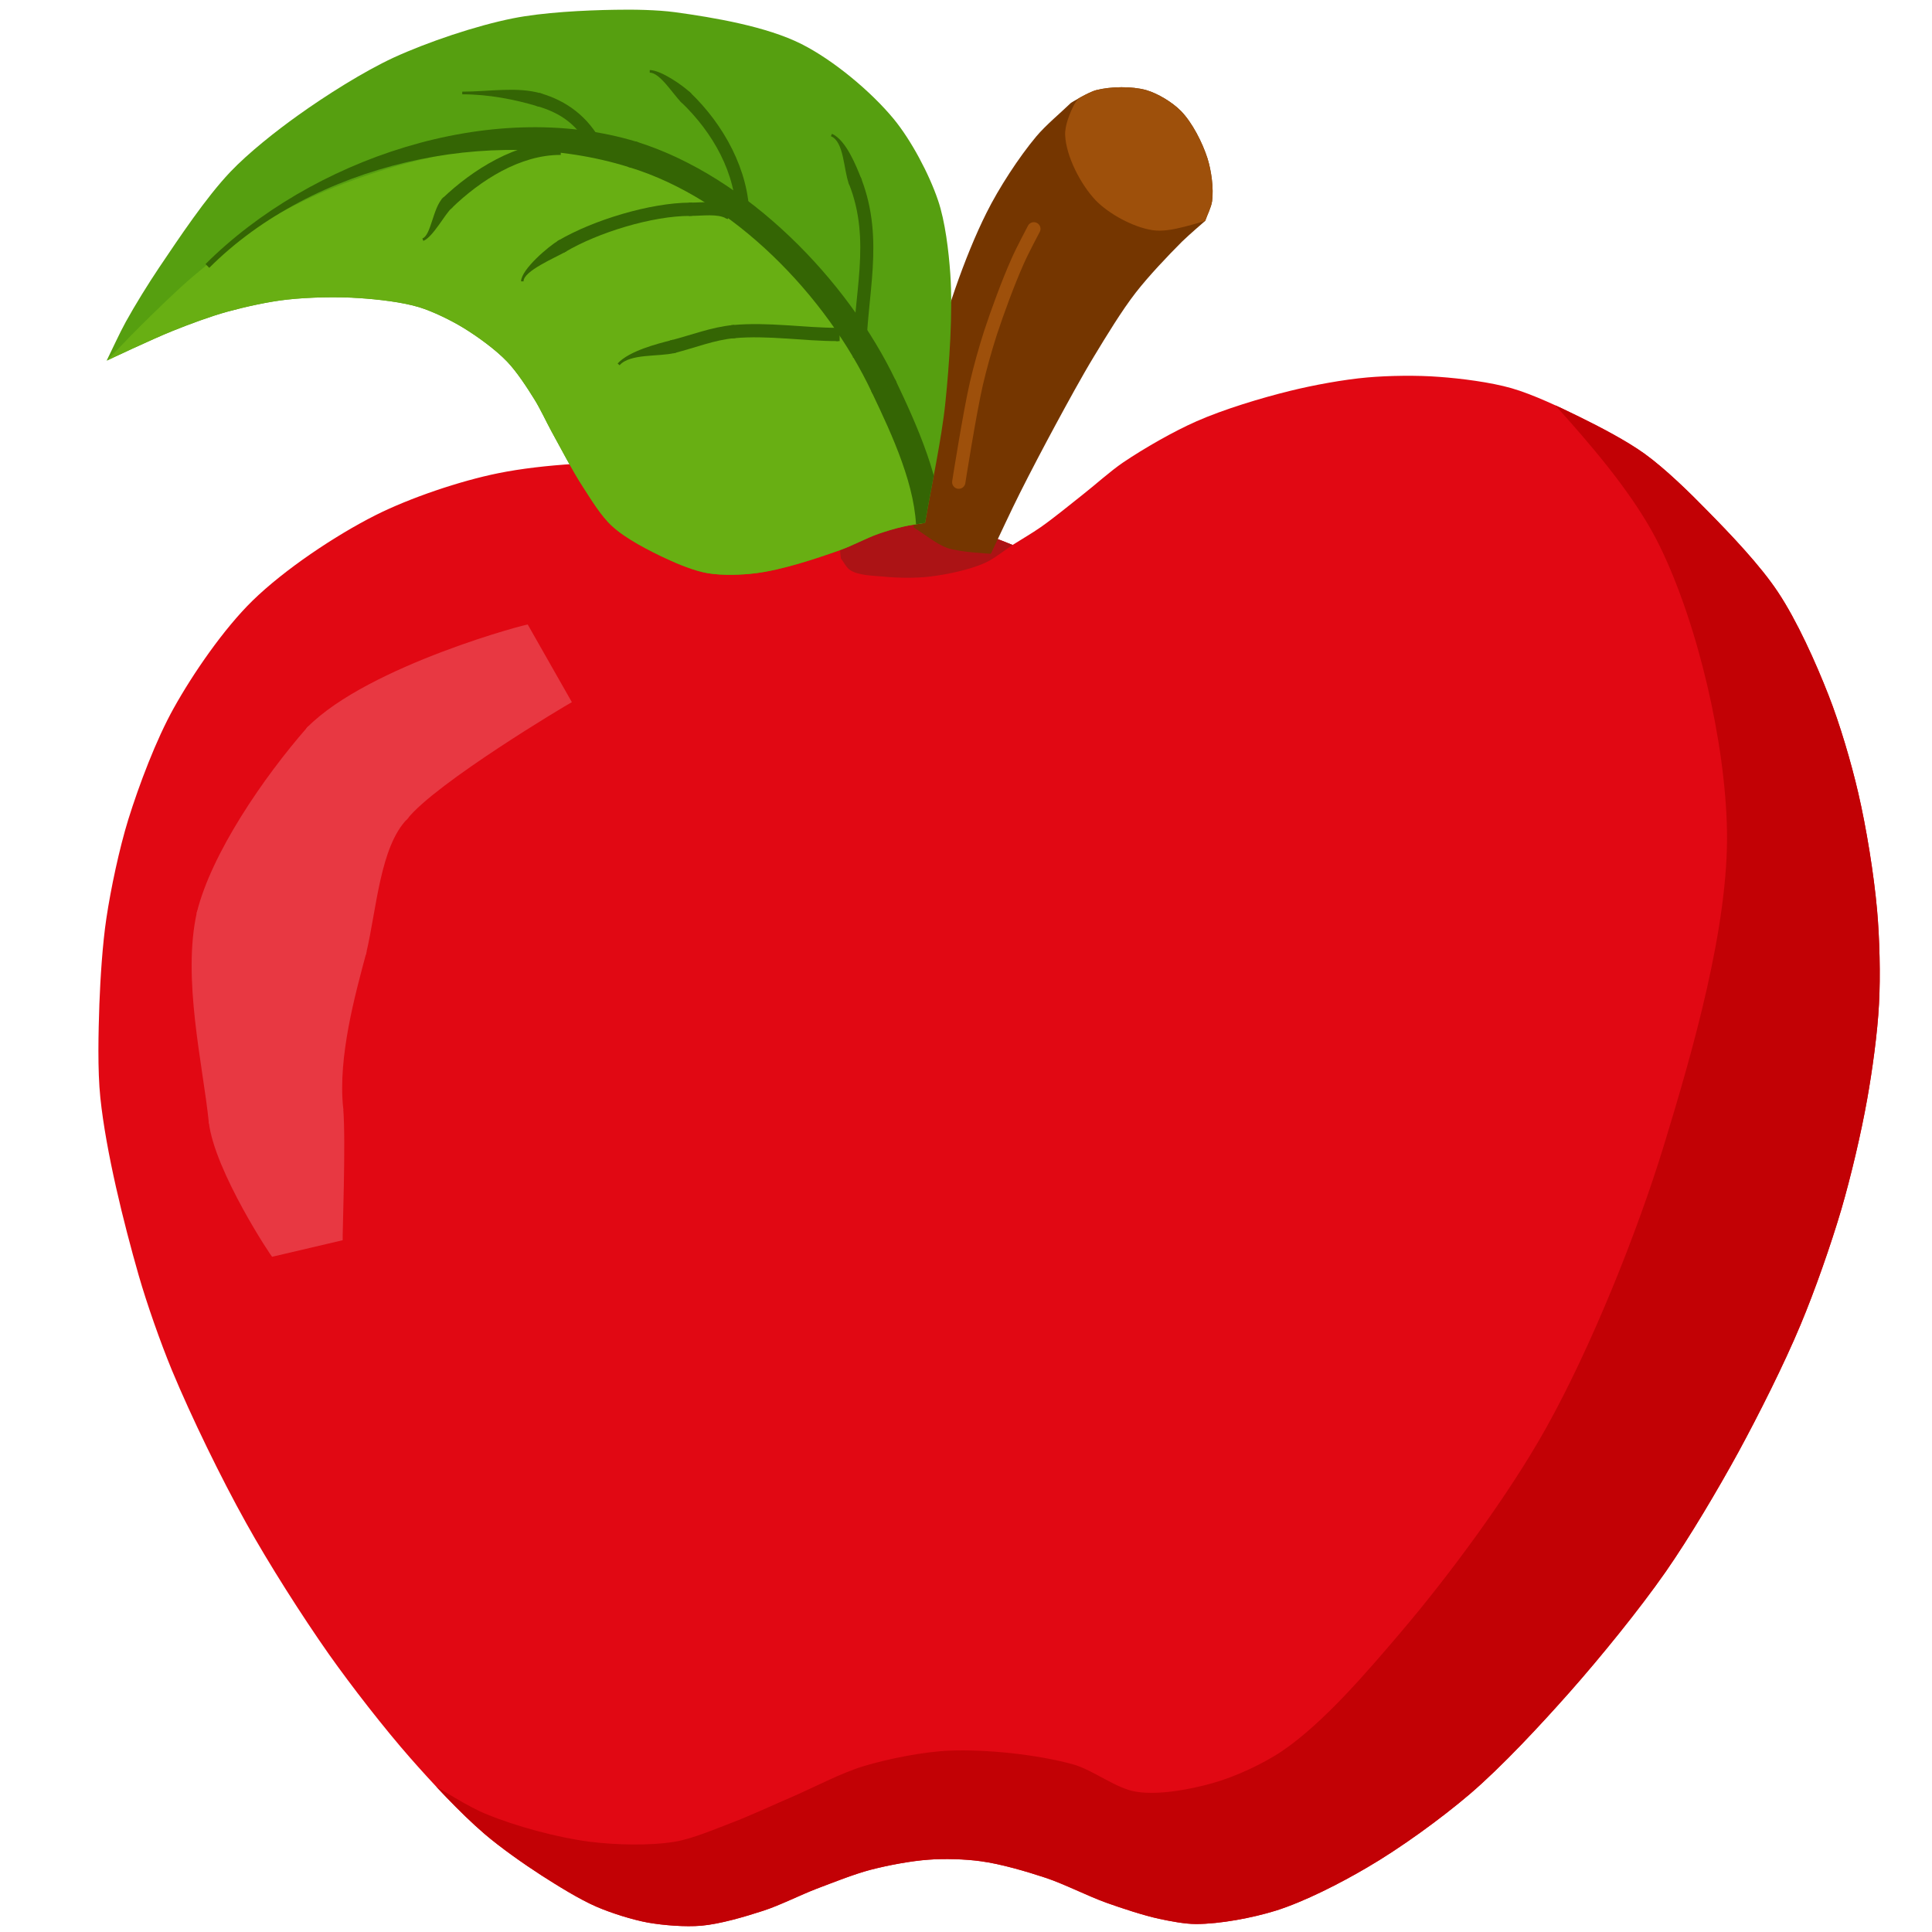 <?xml version="1.0" encoding="UTF-8"?>
<!-- Generated by Pixelmator Pro 3.6.9 -->
<svg width="16" height="16" viewBox="0 0 16 16" xmlns="http://www.w3.org/2000/svg">
    <g id="Apple">
        <g id="Layer4">
            <path id="Path" fill="#e10813" fill-rule="evenodd" stroke="none" d="M 7.588 4.226 C 6.944 4.049 6.063 3.868 5.396 3.835 C 5.015 3.817 4.5 3.843 4.126 3.919 C 3.809 3.983 3.395 4.123 3.107 4.268 C 2.775 4.436 2.356 4.716 2.09 4.976 C 1.854 5.207 1.6 5.575 1.439 5.864 C 1.293 6.125 1.151 6.502 1.062 6.788 C 0.988 7.028 0.918 7.357 0.881 7.605 C 0.849 7.817 0.831 8.102 0.823 8.315 C 0.815 8.548 0.807 8.86 0.831 9.091 C 0.878 9.54 1.024 10.127 1.148 10.56 C 1.217 10.8 1.328 11.115 1.423 11.346 C 1.585 11.736 1.832 12.243 2.038 12.612 C 2.225 12.949 2.502 13.384 2.724 13.7 C 2.913 13.967 3.181 14.312 3.397 14.558 C 3.571 14.756 3.811 15.015 4.012 15.187 C 4.145 15.301 4.337 15.436 4.484 15.531 C 4.617 15.616 4.797 15.729 4.943 15.792 C 5.065 15.844 5.235 15.898 5.365 15.922 C 5.496 15.945 5.675 15.959 5.807 15.948 C 5.965 15.934 6.17 15.873 6.321 15.824 C 6.457 15.78 6.629 15.693 6.762 15.642 C 6.895 15.592 7.071 15.521 7.209 15.485 C 7.351 15.448 7.545 15.411 7.692 15.401 C 7.821 15.391 7.995 15.396 8.123 15.414 C 8.288 15.436 8.502 15.499 8.659 15.551 C 8.816 15.603 9.013 15.705 9.169 15.76 C 9.296 15.805 9.468 15.862 9.6 15.891 C 9.69 15.91 9.812 15.934 9.904 15.934 C 10.104 15.934 10.372 15.883 10.563 15.824 C 10.803 15.749 11.104 15.594 11.32 15.467 C 11.592 15.309 11.933 15.062 12.172 14.858 C 12.441 14.628 12.763 14.28 12.998 14.015 C 13.252 13.728 13.576 13.33 13.795 13.016 C 13.994 12.73 14.23 12.33 14.397 12.025 C 14.565 11.716 14.776 11.296 14.911 10.972 C 15.029 10.691 15.163 10.308 15.249 10.016 C 15.328 9.746 15.414 9.381 15.463 9.104 C 15.505 8.869 15.549 8.553 15.561 8.315 C 15.574 8.082 15.566 7.768 15.545 7.535 C 15.519 7.242 15.456 6.853 15.389 6.566 C 15.332 6.319 15.236 5.993 15.143 5.757 C 15.039 5.491 14.882 5.14 14.724 4.903 C 14.577 4.681 14.33 4.423 14.144 4.234 C 13.996 4.082 13.793 3.883 13.62 3.758 C 13.47 3.65 13.249 3.535 13.082 3.453 C 12.918 3.372 12.695 3.266 12.518 3.215 C 12.343 3.165 12.099 3.134 11.917 3.121 C 11.739 3.107 11.5 3.11 11.322 3.126 C 11.128 3.143 10.873 3.19 10.684 3.237 C 10.447 3.295 10.133 3.39 9.909 3.489 C 9.718 3.573 9.474 3.713 9.301 3.83 C 9.195 3.902 9.067 4.018 8.966 4.097 C 8.862 4.179 8.726 4.291 8.617 4.367 C 8.55 4.414 8.455 4.469 8.386 4.513 C 8.386 4.513 8.386 4.513 8.386 4.513 C 8.385 4.511 7.833 4.294 7.588 4.226 Z"/>
            <clipPath id="clipPath1">
                <path d="M 7.588 4.226 C 6.944 4.049 6.063 3.868 5.396 3.835 C 5.015 3.817 4.5 3.843 4.126 3.919 C 3.809 3.983 3.395 4.123 3.107 4.268 C 2.775 4.436 2.356 4.716 2.09 4.976 C 1.854 5.207 1.6 5.575 1.439 5.864 C 1.293 6.125 1.151 6.502 1.062 6.788 C 0.988 7.028 0.918 7.357 0.881 7.605 C 0.849 7.817 0.831 8.102 0.823 8.315 C 0.815 8.548 0.807 8.86 0.831 9.091 C 0.878 9.54 1.024 10.127 1.148 10.56 C 1.217 10.8 1.328 11.115 1.423 11.346 C 1.585 11.736 1.832 12.243 2.038 12.612 C 2.225 12.949 2.502 13.384 2.724 13.7 C 2.913 13.967 3.181 14.312 3.397 14.558 C 3.571 14.756 3.811 15.015 4.012 15.187 C 4.145 15.301 4.337 15.436 4.484 15.531 C 4.617 15.616 4.797 15.729 4.943 15.792 C 5.065 15.844 5.235 15.898 5.365 15.922 C 5.496 15.945 5.675 15.959 5.807 15.948 C 5.965 15.934 6.17 15.873 6.321 15.824 C 6.457 15.78 6.629 15.693 6.762 15.642 C 6.895 15.592 7.071 15.521 7.209 15.485 C 7.351 15.448 7.545 15.411 7.692 15.401 C 7.821 15.391 7.995 15.396 8.123 15.414 C 8.288 15.436 8.502 15.499 8.659 15.551 C 8.816 15.603 9.013 15.705 9.169 15.76 C 9.296 15.805 9.468 15.862 9.6 15.891 C 9.69 15.91 9.812 15.934 9.904 15.934 C 10.104 15.934 10.372 15.883 10.563 15.824 C 10.803 15.749 11.104 15.594 11.32 15.467 C 11.592 15.309 11.933 15.062 12.172 14.858 C 12.441 14.628 12.763 14.28 12.998 14.015 C 13.252 13.728 13.576 13.33 13.795 13.016 C 13.994 12.73 14.23 12.33 14.397 12.025 C 14.565 11.716 14.776 11.296 14.911 10.972 C 15.029 10.691 15.163 10.308 15.249 10.016 C 15.328 9.746 15.414 9.381 15.463 9.104 C 15.505 8.869 15.549 8.553 15.561 8.315 C 15.574 8.082 15.566 7.768 15.545 7.535 C 15.519 7.242 15.456 6.853 15.389 6.566 C 15.332 6.319 15.236 5.993 15.143 5.757 C 15.039 5.491 14.882 5.14 14.724 4.903 C 14.577 4.681 14.33 4.423 14.144 4.234 C 13.996 4.082 13.793 3.883 13.62 3.758 C 13.47 3.65 13.249 3.535 13.082 3.453 C 12.918 3.372 12.695 3.266 12.518 3.215 C 12.343 3.165 12.099 3.134 11.917 3.121 C 11.739 3.107 11.5 3.11 11.322 3.126 C 11.128 3.143 10.873 3.19 10.684 3.237 C 10.447 3.295 10.133 3.39 9.909 3.489 C 9.718 3.573 9.474 3.713 9.301 3.83 C 9.195 3.902 9.067 4.018 8.966 4.097 C 8.862 4.179 8.726 4.291 8.617 4.367 C 8.55 4.414 8.455 4.469 8.386 4.513 C 8.386 4.513 8.386 4.513 8.386 4.513 C 8.385 4.511 7.833 4.294 7.588 4.226 Z"/>
            </clipPath>
            <path id="path1" fill="#e83842" stroke="none" clip-path="url(#clipPath1)" d="M 4.736 5.815 C 4.694 5.836 3.609 6.484 3.374 6.781 L 2.545 6.023 C 3.053 5.508 4.413 5.152 4.371 5.173 L 4.736 5.815 Z"/>
            <clipPath id="clipPath2">
                <path d="M 7.588 4.226 C 6.944 4.049 6.063 3.868 5.396 3.835 C 5.015 3.817 4.5 3.843 4.126 3.919 C 3.809 3.983 3.395 4.123 3.107 4.268 C 2.775 4.436 2.356 4.716 2.09 4.976 C 1.854 5.207 1.6 5.575 1.439 5.864 C 1.293 6.125 1.151 6.502 1.062 6.788 C 0.988 7.028 0.918 7.357 0.881 7.605 C 0.849 7.817 0.831 8.102 0.823 8.315 C 0.815 8.548 0.807 8.86 0.831 9.091 C 0.878 9.54 1.024 10.127 1.148 10.56 C 1.217 10.8 1.328 11.115 1.423 11.346 C 1.585 11.736 1.832 12.243 2.038 12.612 C 2.225 12.949 2.502 13.384 2.724 13.7 C 2.913 13.967 3.181 14.312 3.397 14.558 C 3.571 14.756 3.811 15.015 4.012 15.187 C 4.145 15.301 4.337 15.436 4.484 15.531 C 4.617 15.616 4.797 15.729 4.943 15.792 C 5.065 15.844 5.235 15.898 5.365 15.922 C 5.496 15.945 5.675 15.959 5.807 15.948 C 5.965 15.934 6.17 15.873 6.321 15.824 C 6.457 15.78 6.629 15.693 6.762 15.642 C 6.895 15.592 7.071 15.521 7.209 15.485 C 7.351 15.448 7.545 15.411 7.692 15.401 C 7.821 15.391 7.995 15.396 8.123 15.414 C 8.288 15.436 8.502 15.499 8.659 15.551 C 8.816 15.603 9.013 15.705 9.169 15.76 C 9.296 15.805 9.468 15.862 9.6 15.891 C 9.69 15.91 9.812 15.934 9.904 15.934 C 10.104 15.934 10.372 15.883 10.563 15.824 C 10.803 15.749 11.104 15.594 11.32 15.467 C 11.592 15.309 11.933 15.062 12.172 14.858 C 12.441 14.628 12.763 14.28 12.998 14.015 C 13.252 13.728 13.576 13.33 13.795 13.016 C 13.994 12.73 14.23 12.33 14.397 12.025 C 14.565 11.716 14.776 11.296 14.911 10.972 C 15.029 10.691 15.163 10.308 15.249 10.016 C 15.328 9.746 15.414 9.381 15.463 9.104 C 15.505 8.869 15.549 8.553 15.561 8.315 C 15.574 8.082 15.566 7.768 15.545 7.535 C 15.519 7.242 15.456 6.853 15.389 6.566 C 15.332 6.319 15.236 5.993 15.143 5.757 C 15.039 5.491 14.882 5.14 14.724 4.903 C 14.577 4.681 14.33 4.423 14.144 4.234 C 13.996 4.082 13.793 3.883 13.62 3.758 C 13.47 3.65 13.249 3.535 13.082 3.453 C 12.918 3.372 12.695 3.266 12.518 3.215 C 12.343 3.165 12.099 3.134 11.917 3.121 C 11.739 3.107 11.5 3.11 11.322 3.126 C 11.128 3.143 10.873 3.19 10.684 3.237 C 10.447 3.295 10.133 3.39 9.909 3.489 C 9.718 3.573 9.474 3.713 9.301 3.83 C 9.195 3.902 9.067 4.018 8.966 4.097 C 8.862 4.179 8.726 4.291 8.617 4.367 C 8.55 4.414 8.455 4.469 8.386 4.513 C 8.386 4.513 8.386 4.513 8.386 4.513 C 8.385 4.511 7.833 4.294 7.588 4.226 Z"/>
            </clipPath>
            <path id="path2" fill="#e83842" stroke="none" clip-path="url(#clipPath2)" d="M 3.374 6.781 C 3.148 7.01 3.12 7.524 3.033 7.893 L 1.631 7.553 C 1.751 7.07 2.178 6.442 2.545 6.023 L 3.374 6.781 Z"/>
            <clipPath id="clipPath3">
                <path d="M 7.588 4.226 C 6.944 4.049 6.063 3.868 5.396 3.835 C 5.015 3.817 4.5 3.843 4.126 3.919 C 3.809 3.983 3.395 4.123 3.107 4.268 C 2.775 4.436 2.356 4.716 2.09 4.976 C 1.854 5.207 1.6 5.575 1.439 5.864 C 1.293 6.125 1.151 6.502 1.062 6.788 C 0.988 7.028 0.918 7.357 0.881 7.605 C 0.849 7.817 0.831 8.102 0.823 8.315 C 0.815 8.548 0.807 8.86 0.831 9.091 C 0.878 9.54 1.024 10.127 1.148 10.56 C 1.217 10.8 1.328 11.115 1.423 11.346 C 1.585 11.736 1.832 12.243 2.038 12.612 C 2.225 12.949 2.502 13.384 2.724 13.7 C 2.913 13.967 3.181 14.312 3.397 14.558 C 3.571 14.756 3.811 15.015 4.012 15.187 C 4.145 15.301 4.337 15.436 4.484 15.531 C 4.617 15.616 4.797 15.729 4.943 15.792 C 5.065 15.844 5.235 15.898 5.365 15.922 C 5.496 15.945 5.675 15.959 5.807 15.948 C 5.965 15.934 6.17 15.873 6.321 15.824 C 6.457 15.78 6.629 15.693 6.762 15.642 C 6.895 15.592 7.071 15.521 7.209 15.485 C 7.351 15.448 7.545 15.411 7.692 15.401 C 7.821 15.391 7.995 15.396 8.123 15.414 C 8.288 15.436 8.502 15.499 8.659 15.551 C 8.816 15.603 9.013 15.705 9.169 15.76 C 9.296 15.805 9.468 15.862 9.6 15.891 C 9.69 15.91 9.812 15.934 9.904 15.934 C 10.104 15.934 10.372 15.883 10.563 15.824 C 10.803 15.749 11.104 15.594 11.32 15.467 C 11.592 15.309 11.933 15.062 12.172 14.858 C 12.441 14.628 12.763 14.28 12.998 14.015 C 13.252 13.728 13.576 13.33 13.795 13.016 C 13.994 12.73 14.23 12.33 14.397 12.025 C 14.565 11.716 14.776 11.296 14.911 10.972 C 15.029 10.691 15.163 10.308 15.249 10.016 C 15.328 9.746 15.414 9.381 15.463 9.104 C 15.505 8.869 15.549 8.553 15.561 8.315 C 15.574 8.082 15.566 7.768 15.545 7.535 C 15.519 7.242 15.456 6.853 15.389 6.566 C 15.332 6.319 15.236 5.993 15.143 5.757 C 15.039 5.491 14.882 5.14 14.724 4.903 C 14.577 4.681 14.33 4.423 14.144 4.234 C 13.996 4.082 13.793 3.883 13.62 3.758 C 13.47 3.65 13.249 3.535 13.082 3.453 C 12.918 3.372 12.695 3.266 12.518 3.215 C 12.343 3.165 12.099 3.134 11.917 3.121 C 11.739 3.107 11.5 3.11 11.322 3.126 C 11.128 3.143 10.873 3.19 10.684 3.237 C 10.447 3.295 10.133 3.39 9.909 3.489 C 9.718 3.573 9.474 3.713 9.301 3.83 C 9.195 3.902 9.067 4.018 8.966 4.097 C 8.862 4.179 8.726 4.291 8.617 4.367 C 8.55 4.414 8.455 4.469 8.386 4.513 C 8.386 4.513 8.386 4.513 8.386 4.513 C 8.385 4.511 7.833 4.294 7.588 4.226 Z"/>
            </clipPath>
            <path id="path3" fill="none" stroke="#e83842" stroke-width="0.027" stroke-linejoin="round" clip-path="url(#clipPath3)" d="M 3.374 6.781 L 2.545 6.023"/>
            <clipPath id="clipPath4">
                <path d="M 7.588 4.226 C 6.944 4.049 6.063 3.868 5.396 3.835 C 5.015 3.817 4.5 3.843 4.126 3.919 C 3.809 3.983 3.395 4.123 3.107 4.268 C 2.775 4.436 2.356 4.716 2.09 4.976 C 1.854 5.207 1.6 5.575 1.439 5.864 C 1.293 6.125 1.151 6.502 1.062 6.788 C 0.988 7.028 0.918 7.357 0.881 7.605 C 0.849 7.817 0.831 8.102 0.823 8.315 C 0.815 8.548 0.807 8.86 0.831 9.091 C 0.878 9.54 1.024 10.127 1.148 10.56 C 1.217 10.8 1.328 11.115 1.423 11.346 C 1.585 11.736 1.832 12.243 2.038 12.612 C 2.225 12.949 2.502 13.384 2.724 13.7 C 2.913 13.967 3.181 14.312 3.397 14.558 C 3.571 14.756 3.811 15.015 4.012 15.187 C 4.145 15.301 4.337 15.436 4.484 15.531 C 4.617 15.616 4.797 15.729 4.943 15.792 C 5.065 15.844 5.235 15.898 5.365 15.922 C 5.496 15.945 5.675 15.959 5.807 15.948 C 5.965 15.934 6.17 15.873 6.321 15.824 C 6.457 15.78 6.629 15.693 6.762 15.642 C 6.895 15.592 7.071 15.521 7.209 15.485 C 7.351 15.448 7.545 15.411 7.692 15.401 C 7.821 15.391 7.995 15.396 8.123 15.414 C 8.288 15.436 8.502 15.499 8.659 15.551 C 8.816 15.603 9.013 15.705 9.169 15.76 C 9.296 15.805 9.468 15.862 9.6 15.891 C 9.69 15.91 9.812 15.934 9.904 15.934 C 10.104 15.934 10.372 15.883 10.563 15.824 C 10.803 15.749 11.104 15.594 11.32 15.467 C 11.592 15.309 11.933 15.062 12.172 14.858 C 12.441 14.628 12.763 14.28 12.998 14.015 C 13.252 13.728 13.576 13.33 13.795 13.016 C 13.994 12.73 14.23 12.33 14.397 12.025 C 14.565 11.716 14.776 11.296 14.911 10.972 C 15.029 10.691 15.163 10.308 15.249 10.016 C 15.328 9.746 15.414 9.381 15.463 9.104 C 15.505 8.869 15.549 8.553 15.561 8.315 C 15.574 8.082 15.566 7.768 15.545 7.535 C 15.519 7.242 15.456 6.853 15.389 6.566 C 15.332 6.319 15.236 5.993 15.143 5.757 C 15.039 5.491 14.882 5.14 14.724 4.903 C 14.577 4.681 14.33 4.423 14.144 4.234 C 13.996 4.082 13.793 3.883 13.62 3.758 C 13.47 3.65 13.249 3.535 13.082 3.453 C 12.918 3.372 12.695 3.266 12.518 3.215 C 12.343 3.165 12.099 3.134 11.917 3.121 C 11.739 3.107 11.5 3.11 11.322 3.126 C 11.128 3.143 10.873 3.19 10.684 3.237 C 10.447 3.295 10.133 3.39 9.909 3.489 C 9.718 3.573 9.474 3.713 9.301 3.83 C 9.195 3.902 9.067 4.018 8.966 4.097 C 8.862 4.179 8.726 4.291 8.617 4.367 C 8.55 4.414 8.455 4.469 8.386 4.513 C 8.386 4.513 8.386 4.513 8.386 4.513 C 8.385 4.511 7.833 4.294 7.588 4.226 Z"/>
            </clipPath>
            <path id="path4" fill="#e83842" stroke="none" clip-path="url(#clipPath4)" d="M 3.033 7.893 C 2.944 8.227 2.797 8.751 2.842 9.176 L 1.729 9.292 C 1.68 8.815 1.507 8.101 1.631 7.553 L 3.033 7.893 Z"/>
            <clipPath id="clipPath5">
                <path d="M 7.588 4.226 C 6.944 4.049 6.063 3.868 5.396 3.835 C 5.015 3.817 4.5 3.843 4.126 3.919 C 3.809 3.983 3.395 4.123 3.107 4.268 C 2.775 4.436 2.356 4.716 2.09 4.976 C 1.854 5.207 1.6 5.575 1.439 5.864 C 1.293 6.125 1.151 6.502 1.062 6.788 C 0.988 7.028 0.918 7.357 0.881 7.605 C 0.849 7.817 0.831 8.102 0.823 8.315 C 0.815 8.548 0.807 8.86 0.831 9.091 C 0.878 9.54 1.024 10.127 1.148 10.56 C 1.217 10.8 1.328 11.115 1.423 11.346 C 1.585 11.736 1.832 12.243 2.038 12.612 C 2.225 12.949 2.502 13.384 2.724 13.7 C 2.913 13.967 3.181 14.312 3.397 14.558 C 3.571 14.756 3.811 15.015 4.012 15.187 C 4.145 15.301 4.337 15.436 4.484 15.531 C 4.617 15.616 4.797 15.729 4.943 15.792 C 5.065 15.844 5.235 15.898 5.365 15.922 C 5.496 15.945 5.675 15.959 5.807 15.948 C 5.965 15.934 6.17 15.873 6.321 15.824 C 6.457 15.78 6.629 15.693 6.762 15.642 C 6.895 15.592 7.071 15.521 7.209 15.485 C 7.351 15.448 7.545 15.411 7.692 15.401 C 7.821 15.391 7.995 15.396 8.123 15.414 C 8.288 15.436 8.502 15.499 8.659 15.551 C 8.816 15.603 9.013 15.705 9.169 15.76 C 9.296 15.805 9.468 15.862 9.6 15.891 C 9.69 15.91 9.812 15.934 9.904 15.934 C 10.104 15.934 10.372 15.883 10.563 15.824 C 10.803 15.749 11.104 15.594 11.32 15.467 C 11.592 15.309 11.933 15.062 12.172 14.858 C 12.441 14.628 12.763 14.28 12.998 14.015 C 13.252 13.728 13.576 13.33 13.795 13.016 C 13.994 12.73 14.23 12.33 14.397 12.025 C 14.565 11.716 14.776 11.296 14.911 10.972 C 15.029 10.691 15.163 10.308 15.249 10.016 C 15.328 9.746 15.414 9.381 15.463 9.104 C 15.505 8.869 15.549 8.553 15.561 8.315 C 15.574 8.082 15.566 7.768 15.545 7.535 C 15.519 7.242 15.456 6.853 15.389 6.566 C 15.332 6.319 15.236 5.993 15.143 5.757 C 15.039 5.491 14.882 5.14 14.724 4.903 C 14.577 4.681 14.33 4.423 14.144 4.234 C 13.996 4.082 13.793 3.883 13.62 3.758 C 13.47 3.65 13.249 3.535 13.082 3.453 C 12.918 3.372 12.695 3.266 12.518 3.215 C 12.343 3.165 12.099 3.134 11.917 3.121 C 11.739 3.107 11.5 3.11 11.322 3.126 C 11.128 3.143 10.873 3.19 10.684 3.237 C 10.447 3.295 10.133 3.39 9.909 3.489 C 9.718 3.573 9.474 3.713 9.301 3.83 C 9.195 3.902 9.067 4.018 8.966 4.097 C 8.862 4.179 8.726 4.291 8.617 4.367 C 8.55 4.414 8.455 4.469 8.386 4.513 C 8.386 4.513 8.386 4.513 8.386 4.513 C 8.385 4.511 7.833 4.294 7.588 4.226 Z"/>
            </clipPath>
            <path id="path5" fill="none" stroke="#e83842" stroke-width="0.027" stroke-linejoin="round" clip-path="url(#clipPath5)" d="M 3.033 7.893 L 1.631 7.553"/>
            <clipPath id="clipPath6">
                <path d="M 7.588 4.226 C 6.944 4.049 6.063 3.868 5.396 3.835 C 5.015 3.817 4.5 3.843 4.126 3.919 C 3.809 3.983 3.395 4.123 3.107 4.268 C 2.775 4.436 2.356 4.716 2.09 4.976 C 1.854 5.207 1.6 5.575 1.439 5.864 C 1.293 6.125 1.151 6.502 1.062 6.788 C 0.988 7.028 0.918 7.357 0.881 7.605 C 0.849 7.817 0.831 8.102 0.823 8.315 C 0.815 8.548 0.807 8.86 0.831 9.091 C 0.878 9.54 1.024 10.127 1.148 10.56 C 1.217 10.8 1.328 11.115 1.423 11.346 C 1.585 11.736 1.832 12.243 2.038 12.612 C 2.225 12.949 2.502 13.384 2.724 13.7 C 2.913 13.967 3.181 14.312 3.397 14.558 C 3.571 14.756 3.811 15.015 4.012 15.187 C 4.145 15.301 4.337 15.436 4.484 15.531 C 4.617 15.616 4.797 15.729 4.943 15.792 C 5.065 15.844 5.235 15.898 5.365 15.922 C 5.496 15.945 5.675 15.959 5.807 15.948 C 5.965 15.934 6.17 15.873 6.321 15.824 C 6.457 15.78 6.629 15.693 6.762 15.642 C 6.895 15.592 7.071 15.521 7.209 15.485 C 7.351 15.448 7.545 15.411 7.692 15.401 C 7.821 15.391 7.995 15.396 8.123 15.414 C 8.288 15.436 8.502 15.499 8.659 15.551 C 8.816 15.603 9.013 15.705 9.169 15.76 C 9.296 15.805 9.468 15.862 9.6 15.891 C 9.69 15.91 9.812 15.934 9.904 15.934 C 10.104 15.934 10.372 15.883 10.563 15.824 C 10.803 15.749 11.104 15.594 11.32 15.467 C 11.592 15.309 11.933 15.062 12.172 14.858 C 12.441 14.628 12.763 14.28 12.998 14.015 C 13.252 13.728 13.576 13.33 13.795 13.016 C 13.994 12.73 14.23 12.33 14.397 12.025 C 14.565 11.716 14.776 11.296 14.911 10.972 C 15.029 10.691 15.163 10.308 15.249 10.016 C 15.328 9.746 15.414 9.381 15.463 9.104 C 15.505 8.869 15.549 8.553 15.561 8.315 C 15.574 8.082 15.566 7.768 15.545 7.535 C 15.519 7.242 15.456 6.853 15.389 6.566 C 15.332 6.319 15.236 5.993 15.143 5.757 C 15.039 5.491 14.882 5.14 14.724 4.903 C 14.577 4.681 14.33 4.423 14.144 4.234 C 13.996 4.082 13.793 3.883 13.62 3.758 C 13.47 3.65 13.249 3.535 13.082 3.453 C 12.918 3.372 12.695 3.266 12.518 3.215 C 12.343 3.165 12.099 3.134 11.917 3.121 C 11.739 3.107 11.5 3.11 11.322 3.126 C 11.128 3.143 10.873 3.19 10.684 3.237 C 10.447 3.295 10.133 3.39 9.909 3.489 C 9.718 3.573 9.474 3.713 9.301 3.83 C 9.195 3.902 9.067 4.018 8.966 4.097 C 8.862 4.179 8.726 4.291 8.617 4.367 C 8.55 4.414 8.455 4.469 8.386 4.513 C 8.386 4.513 8.386 4.513 8.386 4.513 C 8.385 4.511 7.833 4.294 7.588 4.226 Z"/>
            </clipPath>
            <path id="path6" fill="#e83842" stroke="none" clip-path="url(#clipPath6)" d="M 2.842 9.176 C 2.866 9.444 2.834 10.254 2.838 10.271 L 2.254 10.408 C 2.258 10.424 1.776 9.701 1.729 9.292 L 2.842 9.176 Z"/>
            <clipPath id="clipPath7">
                <path d="M 7.588 4.226 C 6.944 4.049 6.063 3.868 5.396 3.835 C 5.015 3.817 4.5 3.843 4.126 3.919 C 3.809 3.983 3.395 4.123 3.107 4.268 C 2.775 4.436 2.356 4.716 2.09 4.976 C 1.854 5.207 1.6 5.575 1.439 5.864 C 1.293 6.125 1.151 6.502 1.062 6.788 C 0.988 7.028 0.918 7.357 0.881 7.605 C 0.849 7.817 0.831 8.102 0.823 8.315 C 0.815 8.548 0.807 8.86 0.831 9.091 C 0.878 9.54 1.024 10.127 1.148 10.56 C 1.217 10.8 1.328 11.115 1.423 11.346 C 1.585 11.736 1.832 12.243 2.038 12.612 C 2.225 12.949 2.502 13.384 2.724 13.7 C 2.913 13.967 3.181 14.312 3.397 14.558 C 3.571 14.756 3.811 15.015 4.012 15.187 C 4.145 15.301 4.337 15.436 4.484 15.531 C 4.617 15.616 4.797 15.729 4.943 15.792 C 5.065 15.844 5.235 15.898 5.365 15.922 C 5.496 15.945 5.675 15.959 5.807 15.948 C 5.965 15.934 6.17 15.873 6.321 15.824 C 6.457 15.78 6.629 15.693 6.762 15.642 C 6.895 15.592 7.071 15.521 7.209 15.485 C 7.351 15.448 7.545 15.411 7.692 15.401 C 7.821 15.391 7.995 15.396 8.123 15.414 C 8.288 15.436 8.502 15.499 8.659 15.551 C 8.816 15.603 9.013 15.705 9.169 15.76 C 9.296 15.805 9.468 15.862 9.6 15.891 C 9.69 15.91 9.812 15.934 9.904 15.934 C 10.104 15.934 10.372 15.883 10.563 15.824 C 10.803 15.749 11.104 15.594 11.32 15.467 C 11.592 15.309 11.933 15.062 12.172 14.858 C 12.441 14.628 12.763 14.28 12.998 14.015 C 13.252 13.728 13.576 13.33 13.795 13.016 C 13.994 12.73 14.23 12.33 14.397 12.025 C 14.565 11.716 14.776 11.296 14.911 10.972 C 15.029 10.691 15.163 10.308 15.249 10.016 C 15.328 9.746 15.414 9.381 15.463 9.104 C 15.505 8.869 15.549 8.553 15.561 8.315 C 15.574 8.082 15.566 7.768 15.545 7.535 C 15.519 7.242 15.456 6.853 15.389 6.566 C 15.332 6.319 15.236 5.993 15.143 5.757 C 15.039 5.491 14.882 5.14 14.724 4.903 C 14.577 4.681 14.33 4.423 14.144 4.234 C 13.996 4.082 13.793 3.883 13.62 3.758 C 13.47 3.65 13.249 3.535 13.082 3.453 C 12.918 3.372 12.695 3.266 12.518 3.215 C 12.343 3.165 12.099 3.134 11.917 3.121 C 11.739 3.107 11.5 3.11 11.322 3.126 C 11.128 3.143 10.873 3.19 10.684 3.237 C 10.447 3.295 10.133 3.39 9.909 3.489 C 9.718 3.573 9.474 3.713 9.301 3.83 C 9.195 3.902 9.067 4.018 8.966 4.097 C 8.862 4.179 8.726 4.291 8.617 4.367 C 8.55 4.414 8.455 4.469 8.386 4.513 C 8.386 4.513 8.386 4.513 8.386 4.513 C 8.385 4.511 7.833 4.294 7.588 4.226 Z"/>
            </clipPath>
            <path id="path7" fill="none" stroke="#e83842" stroke-width="0.027" stroke-linejoin="round" clip-path="url(#clipPath7)" d="M 2.842 9.176 L 1.729 9.292"/>
            <clipPath id="clipPath8">
                <path d="M 7.588 4.226 C 6.944 4.049 6.063 3.868 5.396 3.835 C 5.015 3.817 4.5 3.843 4.126 3.919 C 3.809 3.983 3.395 4.123 3.107 4.268 C 2.775 4.436 2.356 4.716 2.09 4.976 C 1.854 5.207 1.6 5.575 1.439 5.864 C 1.293 6.125 1.151 6.502 1.062 6.788 C 0.988 7.028 0.918 7.357 0.881 7.605 C 0.849 7.817 0.831 8.102 0.823 8.315 C 0.815 8.548 0.807 8.86 0.831 9.091 C 0.878 9.54 1.024 10.127 1.148 10.56 C 1.217 10.8 1.328 11.115 1.423 11.346 C 1.585 11.736 1.832 12.243 2.038 12.612 C 2.225 12.949 2.502 13.384 2.724 13.7 C 2.913 13.967 3.181 14.312 3.397 14.558 C 3.571 14.756 3.811 15.015 4.012 15.187 C 4.145 15.301 4.337 15.436 4.484 15.531 C 4.617 15.616 4.797 15.729 4.943 15.792 C 5.065 15.844 5.235 15.898 5.365 15.922 C 5.496 15.945 5.675 15.959 5.807 15.948 C 5.965 15.934 6.17 15.873 6.321 15.824 C 6.457 15.78 6.629 15.693 6.762 15.642 C 6.895 15.592 7.071 15.521 7.209 15.485 C 7.351 15.448 7.545 15.411 7.692 15.401 C 7.821 15.391 7.995 15.396 8.123 15.414 C 8.288 15.436 8.502 15.499 8.659 15.551 C 8.816 15.603 9.013 15.705 9.169 15.76 C 9.296 15.805 9.468 15.862 9.6 15.891 C 9.69 15.91 9.812 15.934 9.904 15.934 C 10.104 15.934 10.372 15.883 10.563 15.824 C 10.803 15.749 11.104 15.594 11.32 15.467 C 11.592 15.309 11.933 15.062 12.172 14.858 C 12.441 14.628 12.763 14.28 12.998 14.015 C 13.252 13.728 13.576 13.33 13.795 13.016 C 13.994 12.73 14.23 12.33 14.397 12.025 C 14.565 11.716 14.776 11.296 14.911 10.972 C 15.029 10.691 15.163 10.308 15.249 10.016 C 15.328 9.746 15.414 9.381 15.463 9.104 C 15.505 8.869 15.549 8.553 15.561 8.315 C 15.574 8.082 15.566 7.768 15.545 7.535 C 15.519 7.242 15.456 6.853 15.389 6.566 C 15.332 6.319 15.236 5.993 15.143 5.757 C 15.039 5.491 14.882 5.14 14.724 4.903 C 14.577 4.681 14.33 4.423 14.144 4.234 C 13.996 4.082 13.793 3.883 13.62 3.758 C 13.47 3.65 13.249 3.535 13.082 3.453 C 12.918 3.372 12.695 3.266 12.518 3.215 C 12.343 3.165 12.099 3.134 11.917 3.121 C 11.739 3.107 11.5 3.11 11.322 3.126 C 11.128 3.143 10.873 3.19 10.684 3.237 C 10.447 3.295 10.133 3.39 9.909 3.489 C 9.718 3.573 9.474 3.713 9.301 3.83 C 9.195 3.902 9.067 4.018 8.966 4.097 C 8.862 4.179 8.726 4.291 8.617 4.367 C 8.55 4.414 8.455 4.469 8.386 4.513 C 8.386 4.513 8.386 4.513 8.386 4.513 C 8.385 4.511 7.833 4.294 7.588 4.226 Z"/>
            </clipPath>
            <path id="path8" fill="#c20105" fill-rule="evenodd" stroke="none" clip-path="url(#clipPath8)" d="M 3.516 14.74 C 3.516 14.74 3.516 14.74 3.516 14.74 C 3.669 14.825 3.865 14.958 4.028 15.024 C 4.272 15.125 4.618 15.218 4.88 15.252 C 5.092 15.279 5.381 15.287 5.591 15.252 C 5.737 15.227 5.921 15.148 6.06 15.095 C 6.211 15.038 6.408 14.946 6.557 14.882 C 6.736 14.805 6.967 14.682 7.154 14.626 C 7.361 14.564 7.648 14.507 7.864 14.498 C 8.173 14.486 8.59 14.53 8.888 14.612 C 9.053 14.658 9.244 14.814 9.413 14.839 C 9.6 14.868 9.857 14.819 10.039 14.768 C 10.224 14.717 10.461 14.608 10.62 14.5 C 10.963 14.267 11.328 13.838 11.597 13.522 C 12.002 13.047 12.499 12.373 12.803 11.828 C 13.175 11.162 13.558 10.211 13.781 9.481 C 14.014 8.718 14.318 7.672 14.302 6.874 C 14.288 6.151 14.064 5.178 13.748 4.528 C 13.406 3.823 12.603 3.103 12.112 2.492 C 12.112 2.492 12.112 2.492 12.112 2.492 C 12.483 2.691 12.977 2.955 13.347 3.155 C 13.763 3.379 14.41 3.561 14.733 3.907 C 15.426 4.653 15.846 6.058 15.967 7.07 C 16.07 7.929 15.826 9.094 15.606 9.931 C 15.292 11.125 14.78 12.76 14.01 13.725 C 13.356 14.546 12.156 15.383 11.19 15.792 C 10.685 16.005 9.946 16.174 9.399 16.147 C 8.847 16.119 8.19 15.601 7.637 15.607 C 7.195 15.611 6.668 15.982 6.23 16.047 C 5.872 16.101 5.373 16.14 5.022 16.047 C 4.686 15.959 4.267 15.716 4.013 15.479 C 3.818 15.296 3.516 14.74 3.516 14.74 C 3.516 14.74 3.516 14.74 3.516 14.74 Z"/>
            <clipPath id="clipPath9">
                <path d="M 7.588 4.226 C 6.944 4.049 6.063 3.868 5.396 3.835 C 5.015 3.817 4.5 3.843 4.126 3.919 C 3.809 3.983 3.395 4.123 3.107 4.268 C 2.775 4.436 2.356 4.716 2.09 4.976 C 1.854 5.207 1.6 5.575 1.439 5.864 C 1.293 6.125 1.151 6.502 1.062 6.788 C 0.988 7.028 0.918 7.357 0.881 7.605 C 0.849 7.817 0.831 8.102 0.823 8.315 C 0.815 8.548 0.807 8.86 0.831 9.091 C 0.878 9.54 1.024 10.127 1.148 10.56 C 1.217 10.8 1.328 11.115 1.423 11.346 C 1.585 11.736 1.832 12.243 2.038 12.612 C 2.225 12.949 2.502 13.384 2.724 13.7 C 2.913 13.967 3.181 14.312 3.397 14.558 C 3.571 14.756 3.811 15.015 4.012 15.187 C 4.145 15.301 4.337 15.436 4.484 15.531 C 4.617 15.616 4.797 15.729 4.943 15.792 C 5.065 15.844 5.235 15.898 5.365 15.922 C 5.496 15.945 5.675 15.959 5.807 15.948 C 5.965 15.934 6.17 15.873 6.321 15.824 C 6.457 15.78 6.629 15.693 6.762 15.642 C 6.895 15.592 7.071 15.521 7.209 15.485 C 7.351 15.448 7.545 15.411 7.692 15.401 C 7.821 15.391 7.995 15.396 8.123 15.414 C 8.288 15.436 8.502 15.499 8.659 15.551 C 8.816 15.603 9.013 15.705 9.169 15.76 C 9.296 15.805 9.468 15.862 9.6 15.891 C 9.69 15.91 9.812 15.934 9.904 15.934 C 10.104 15.934 10.372 15.883 10.563 15.824 C 10.803 15.749 11.104 15.594 11.32 15.467 C 11.592 15.309 11.933 15.062 12.172 14.858 C 12.441 14.628 12.763 14.28 12.998 14.015 C 13.252 13.728 13.576 13.33 13.795 13.016 C 13.994 12.73 14.23 12.33 14.397 12.025 C 14.565 11.716 14.776 11.296 14.911 10.972 C 15.029 10.691 15.163 10.308 15.249 10.016 C 15.328 9.746 15.414 9.381 15.463 9.104 C 15.505 8.869 15.549 8.553 15.561 8.315 C 15.574 8.082 15.566 7.768 15.545 7.535 C 15.519 7.242 15.456 6.853 15.389 6.566 C 15.332 6.319 15.236 5.993 15.143 5.757 C 15.039 5.491 14.882 5.14 14.724 4.903 C 14.577 4.681 14.33 4.423 14.144 4.234 C 13.996 4.082 13.793 3.883 13.62 3.758 C 13.47 3.65 13.249 3.535 13.082 3.453 C 12.918 3.372 12.695 3.266 12.518 3.215 C 12.343 3.165 12.099 3.134 11.917 3.121 C 11.739 3.107 11.5 3.11 11.322 3.126 C 11.128 3.143 10.873 3.19 10.684 3.237 C 10.447 3.295 10.133 3.39 9.909 3.489 C 9.718 3.573 9.474 3.713 9.301 3.83 C 9.195 3.902 9.067 4.018 8.966 4.097 C 8.862 4.179 8.726 4.291 8.617 4.367 C 8.55 4.414 8.455 4.469 8.386 4.513 C 8.386 4.513 8.386 4.513 8.386 4.513 C 8.385 4.511 7.833 4.294 7.588 4.226 Z"/>
            </clipPath>
            <path id="path9" fill="#ac1315" fill-rule="evenodd" stroke="none" clip-path="url(#clipPath9)" d="M 6.964 4.625 C 6.964 4.625 6.964 4.625 6.964 4.625 C 6.987 4.654 7.009 4.701 7.04 4.721 C 7.11 4.767 7.231 4.767 7.315 4.775 C 7.43 4.787 7.586 4.789 7.701 4.775 C 7.842 4.758 8.03 4.719 8.159 4.661 C 8.234 4.627 8.318 4.557 8.386 4.513 C 8.386 4.513 8.386 4.513 8.386 4.513 C 8.314 4.47 8.218 4.412 8.146 4.369 C 8.146 4.369 8.146 4.369 8.146 4.369 C 8.04 4.311 7.91 4.206 7.794 4.176 C 7.622 4.132 7.365 4.116 7.204 4.188 C 7.111 4.23 7.001 4.331 6.964 4.425 C 6.942 4.481 6.964 4.625 6.964 4.625 C 6.964 4.625 6.964 4.625 6.964 4.625 Z"/>
        </g>
        <g id="g1">
            <path id="path10" fill="#753600" fill-rule="evenodd" stroke="none" d="M 8.869 0.852 C 8.869 0.852 8.869 0.852 8.869 0.852 C 8.783 0.935 8.659 1.038 8.582 1.13 C 8.437 1.303 8.271 1.559 8.17 1.762 C 7.987 2.127 7.811 2.648 7.72 3.046 C 7.63 3.435 7.612 3.971 7.566 4.368 C 7.566 4.368 7.566 4.368 7.566 4.368 C 7.65 4.419 7.753 4.505 7.845 4.538 C 7.948 4.574 8.206 4.586 8.206 4.586 C 8.278 4.435 8.371 4.233 8.446 4.084 C 8.532 3.912 8.652 3.684 8.744 3.514 C 8.836 3.344 8.96 3.116 9.061 2.95 C 9.159 2.788 9.29 2.572 9.406 2.423 C 9.511 2.288 9.668 2.122 9.789 2.001 C 9.844 1.947 9.981 1.829 9.981 1.829 C 9.998 1.78 10.031 1.717 10.038 1.666 C 10.052 1.56 10.032 1.414 10 1.312 C 9.959 1.183 9.874 1.015 9.78 0.919 C 9.709 0.847 9.589 0.774 9.492 0.746 C 9.373 0.713 9.2 0.716 9.08 0.746 C 9.012 0.763 8.869 0.852 8.869 0.852 C 8.869 0.852 8.869 0.852 8.869 0.852 Z"/>
            <path id="path11" fill="none" stroke="none" d="M 8.206 4.586 C 8.206 4.586 8.206 4.586 8.206 4.586 C 8.206 4.586 7.948 4.574 7.845 4.538 C 7.753 4.505 7.65 4.419 7.566 4.368 C 7.612 3.971 7.63 3.435 7.72 3.046 C 7.811 2.648 7.987 2.127 8.17 1.762 C 8.271 1.559 8.437 1.303 8.582 1.13 C 8.659 1.038 8.783 0.935 8.869 0.852 C 8.869 0.852 8.869 0.852 8.869 0.852 C 8.869 0.852 9.012 0.763 9.08 0.746 C 9.2 0.716 9.373 0.713 9.492 0.746 C 9.589 0.774 9.709 0.847 9.78 0.919 C 9.874 1.015 9.959 1.183 10 1.312 C 10.032 1.414 10.052 1.56 10.038 1.666 C 10.031 1.717 9.998 1.78 9.981 1.829 C 9.981 1.829 9.981 1.829 9.981 1.829 C 9.981 1.829 9.844 1.947 9.789 2.001 C 9.668 2.122 9.511 2.288 9.406 2.423 C 9.29 2.572 9.159 2.788 9.061 2.95 C 8.96 3.116 8.836 3.344 8.744 3.514 C 8.652 3.684 8.532 3.912 8.446 4.084 C 8.371 4.233 8.278 4.435 8.206 4.586 M 7.566 4.368 C 7.566 4.368 7.566 4.368 7.566 4.368 M 8.869 0.852 C 8.869 0.852 8.869 0.852 8.869 0.852"/>
            <clipPath id="clipPath10">
                <path d="M 8.869 0.852 C 8.869 0.852 8.869 0.852 8.869 0.852 C 8.783 0.935 8.659 1.038 8.582 1.13 C 8.437 1.303 8.271 1.559 8.17 1.762 C 7.987 2.127 7.811 2.648 7.72 3.046 C 7.63 3.435 7.612 3.971 7.566 4.368 C 7.566 4.368 7.566 4.368 7.566 4.368 C 7.65 4.419 7.753 4.505 7.845 4.538 C 7.948 4.574 8.206 4.586 8.206 4.586 C 8.278 4.435 8.371 4.233 8.446 4.084 C 8.532 3.912 8.652 3.684 8.744 3.514 C 8.836 3.344 8.96 3.116 9.061 2.95 C 9.159 2.788 9.29 2.572 9.406 2.423 C 9.511 2.288 9.668 2.122 9.789 2.001 C 9.844 1.947 9.981 1.829 9.981 1.829 C 9.998 1.78 10.031 1.717 10.038 1.666 C 10.052 1.56 10.032 1.414 10 1.312 C 9.959 1.183 9.874 1.015 9.78 0.919 C 9.709 0.847 9.589 0.774 9.492 0.746 C 9.373 0.713 9.2 0.716 9.08 0.746 C 9.012 0.763 8.869 0.852 8.869 0.852 C 8.869 0.852 8.869 0.852 8.869 0.852 Z"/>
            </clipPath>
            <path id="path12" fill="#9e500b" fill-rule="evenodd" stroke="none" clip-path="url(#clipPath10)" d="M 10.074 1.809 C 10.074 1.809 10.074 1.809 10.074 1.809 C 9.915 1.838 9.703 1.931 9.544 1.906 C 9.386 1.882 9.184 1.773 9.073 1.658 C 8.95 1.528 8.829 1.296 8.821 1.118 C 8.818 1.04 8.859 0.937 8.895 0.868 C 8.917 0.828 8.959 0.782 8.988 0.748 C 8.996 0.739 9.005 0.725 9.015 0.719 C 9.108 0.653 9.263 0.601 9.376 0.607 C 9.543 0.616 9.763 0.724 9.88 0.843 C 10.005 0.973 10.091 1.217 10.116 1.395 C 10.134 1.519 10.074 1.809 10.074 1.809 C 10.074 1.809 10.074 1.809 10.074 1.809 Z"/>
            <clipPath id="clipPath11">
                <path d="M 8.869 0.852 C 8.869 0.852 8.869 0.852 8.869 0.852 C 8.783 0.935 8.659 1.038 8.582 1.13 C 8.437 1.303 8.271 1.559 8.17 1.762 C 7.987 2.127 7.811 2.648 7.72 3.046 C 7.63 3.435 7.612 3.971 7.566 4.368 C 7.566 4.368 7.566 4.368 7.566 4.368 C 7.65 4.419 7.753 4.505 7.845 4.538 C 7.948 4.574 8.206 4.586 8.206 4.586 C 8.278 4.435 8.371 4.233 8.446 4.084 C 8.532 3.912 8.652 3.684 8.744 3.514 C 8.836 3.344 8.96 3.116 9.061 2.95 C 9.159 2.788 9.29 2.572 9.406 2.423 C 9.511 2.288 9.668 2.122 9.789 2.001 C 9.844 1.947 9.981 1.829 9.981 1.829 C 9.998 1.78 10.031 1.717 10.038 1.666 C 10.052 1.56 10.032 1.414 10 1.312 C 9.959 1.183 9.874 1.015 9.78 0.919 C 9.709 0.847 9.589 0.774 9.492 0.746 C 9.373 0.713 9.2 0.716 9.08 0.746 C 9.012 0.763 8.869 0.852 8.869 0.852 C 8.869 0.852 8.869 0.852 8.869 0.852 Z"/>
            </clipPath>
            <path id="path13" fill="none" stroke="#9e500b" stroke-width="0.11" stroke-linecap="round" stroke-linejoin="round" clip-path="url(#clipPath11)" d="M 8.562 1.895 C 8.562 1.895 8.462 2.083 8.426 2.167 C 8.349 2.34 8.261 2.579 8.202 2.759 C 8.162 2.883 8.115 3.05 8.086 3.177 C 8.03 3.419 7.94 3.993 7.94 3.993"/>
        </g>
        <g id="Layer2">
            <path id="path14" fill="#569f10" fill-rule="evenodd" stroke="none" d="M 1.042 2.665 C 0.99 2.759 0.931 2.89 0.883 2.987 C 0.883 2.987 1.263 2.807 1.431 2.74 C 1.565 2.686 1.745 2.619 1.884 2.581 C 2.03 2.541 2.228 2.497 2.379 2.481 C 2.558 2.461 2.8 2.456 2.979 2.469 C 3.129 2.479 3.33 2.501 3.474 2.545 C 3.589 2.581 3.736 2.653 3.839 2.716 C 3.955 2.787 4.104 2.895 4.198 2.993 C 4.28 3.078 4.366 3.211 4.428 3.311 C 4.475 3.387 4.525 3.495 4.568 3.574 C 4.644 3.712 4.741 3.899 4.827 4.031 C 4.893 4.133 4.978 4.274 5.068 4.356 C 5.184 4.463 5.376 4.56 5.519 4.627 C 5.618 4.673 5.754 4.729 5.862 4.747 C 5.979 4.767 6.141 4.762 6.259 4.747 C 6.475 4.72 6.754 4.628 6.959 4.555 C 7.055 4.521 7.176 4.456 7.272 4.422 C 7.334 4.4 7.418 4.375 7.482 4.361 C 7.535 4.348 7.608 4.339 7.661 4.33 C 7.712 4.032 7.798 3.637 7.829 3.336 C 7.862 3.017 7.892 2.588 7.87 2.268 C 7.857 2.083 7.828 1.833 7.768 1.658 C 7.694 1.44 7.547 1.163 7.402 0.986 C 7.214 0.758 6.902 0.498 6.638 0.365 C 6.349 0.219 5.912 0.145 5.59 0.101 C 5.442 0.081 5.242 0.078 5.092 0.081 C 4.838 0.085 4.497 0.102 4.247 0.152 C 3.942 0.213 3.544 0.347 3.26 0.477 C 3.008 0.594 2.693 0.794 2.467 0.956 C 2.289 1.083 2.058 1.265 1.907 1.424 C 1.703 1.639 1.483 1.971 1.317 2.217 C 1.229 2.348 1.118 2.527 1.042 2.665 M 7.661 4.33 C 7.661 4.33 7.661 4.33 7.661 4.33 Z"/>
            <path id="path15" fill="none" stroke="none" d="M 0.883 2.987 C 0.883 2.987 0.883 2.987 0.883 2.987 C 0.931 2.89 0.99 2.759 1.042 2.665 C 1.118 2.527 1.229 2.348 1.317 2.217 C 1.483 1.971 1.703 1.639 1.907 1.424 C 2.058 1.265 2.289 1.083 2.467 0.956 C 2.693 0.794 3.008 0.594 3.26 0.477 C 3.544 0.347 3.942 0.213 4.247 0.152 C 4.497 0.102 4.838 0.085 5.092 0.081 C 5.242 0.078 5.442 0.081 5.59 0.101 C 5.912 0.145 6.349 0.219 6.638 0.365 C 6.902 0.498 7.214 0.758 7.402 0.986 C 7.547 1.163 7.694 1.44 7.768 1.658 C 7.828 1.833 7.857 2.083 7.87 2.268 C 7.892 2.588 7.862 3.017 7.829 3.336 C 7.798 3.637 7.712 4.032 7.661 4.33 C 7.661 4.33 7.661 4.33 7.661 4.33 C 7.608 4.339 7.535 4.348 7.482 4.361 C 7.418 4.375 7.334 4.4 7.272 4.422 C 7.176 4.456 7.055 4.521 6.959 4.555 C 6.754 4.628 6.475 4.72 6.259 4.747 C 6.141 4.762 5.979 4.767 5.862 4.747 C 5.754 4.729 5.618 4.673 5.519 4.627 C 5.376 4.56 5.184 4.463 5.068 4.356 C 4.978 4.274 4.893 4.133 4.827 4.031 C 4.741 3.899 4.644 3.712 4.568 3.574 C 4.525 3.495 4.475 3.387 4.428 3.311 C 4.366 3.211 4.28 3.078 4.198 2.993 C 4.104 2.895 3.955 2.787 3.839 2.716 C 3.736 2.653 3.589 2.581 3.474 2.545 C 3.33 2.501 3.129 2.479 2.979 2.469 C 2.8 2.456 2.558 2.461 2.379 2.481 C 2.228 2.497 2.03 2.541 1.884 2.581 C 1.745 2.619 1.565 2.686 1.431 2.74 C 1.263 2.807 0.883 2.987 0.883 2.987"/>
            <clipPath id="clipPath12">
                <path d="M 1.042 2.665 C 0.99 2.759 0.931 2.89 0.883 2.987 C 0.883 2.987 1.263 2.807 1.431 2.74 C 1.565 2.686 1.745 2.619 1.884 2.581 C 2.03 2.541 2.228 2.497 2.379 2.481 C 2.558 2.461 2.8 2.456 2.979 2.469 C 3.129 2.479 3.33 2.501 3.474 2.545 C 3.589 2.581 3.736 2.653 3.839 2.716 C 3.955 2.787 4.104 2.895 4.198 2.993 C 4.28 3.078 4.366 3.211 4.428 3.311 C 4.475 3.387 4.525 3.495 4.568 3.574 C 4.644 3.712 4.741 3.899 4.827 4.031 C 4.893 4.133 4.978 4.274 5.068 4.356 C 5.184 4.463 5.376 4.56 5.519 4.627 C 5.618 4.673 5.754 4.729 5.862 4.747 C 5.979 4.767 6.141 4.762 6.259 4.747 C 6.475 4.72 6.754 4.628 6.959 4.555 C 7.055 4.521 7.176 4.456 7.272 4.422 C 7.334 4.4 7.418 4.375 7.482 4.361 C 7.535 4.348 7.608 4.339 7.661 4.33 C 7.712 4.032 7.798 3.637 7.829 3.336 C 7.862 3.017 7.892 2.588 7.87 2.268 C 7.857 2.083 7.828 1.833 7.768 1.658 C 7.694 1.44 7.547 1.163 7.402 0.986 C 7.214 0.758 6.902 0.498 6.638 0.365 C 6.349 0.219 5.912 0.145 5.59 0.101 C 5.442 0.081 5.242 0.078 5.092 0.081 C 4.838 0.085 4.497 0.102 4.247 0.152 C 3.942 0.213 3.544 0.347 3.26 0.477 C 3.008 0.594 2.693 0.794 2.467 0.956 C 2.289 1.083 2.058 1.265 1.907 1.424 C 1.703 1.639 1.483 1.971 1.317 2.217 C 1.229 2.348 1.118 2.527 1.042 2.665 M 7.661 4.33 C 7.661 4.33 7.661 4.33 7.661 4.33 Z"/>
            </clipPath>
            <path id="path16" fill="#68af13" fill-rule="evenodd" stroke="none" clip-path="url(#clipPath12)" d="M 0.858 3.015 C 0.858 3.015 0.858 3.015 0.858 3.015 C 0.949 2.921 1.067 2.794 1.16 2.703 C 1.289 2.575 1.463 2.404 1.602 2.286 C 1.775 2.14 2.012 1.95 2.204 1.831 C 2.346 1.743 2.545 1.645 2.698 1.581 C 2.896 1.497 3.168 1.404 3.376 1.35 C 3.588 1.295 3.876 1.236 4.094 1.218 C 4.316 1.2 4.617 1.203 4.838 1.232 C 5.013 1.254 5.245 1.309 5.411 1.37 C 5.632 1.451 5.918 1.592 6.109 1.731 C 6.295 1.866 6.508 2.091 6.654 2.269 C 6.837 2.491 7.048 2.816 7.178 3.073 C 7.333 3.376 7.464 3.814 7.577 4.135 C 7.604 4.211 7.636 4.314 7.662 4.39 C 7.662 4.39 7.662 4.39 7.662 4.39 C 7.474 4.45 7.223 4.527 7.035 4.587 C 6.779 4.669 6.452 4.849 6.184 4.865 C 5.935 4.88 5.587 4.823 5.366 4.706 C 5.127 4.579 4.894 4.281 4.728 4.067 C 4.546 3.833 4.425 3.435 4.226 3.215 C 4.086 3.061 3.858 2.888 3.67 2.797 C 3.434 2.683 3.083 2.611 2.821 2.584 C 2.655 2.567 2.431 2.576 2.265 2.599 C 1.984 2.637 1.621 2.754 1.35 2.839 C 1.2 2.886 0.858 3.015 0.858 3.015 C 0.858 3.015 0.858 3.015 0.858 3.015 Z"/>
            <clipPath id="clipPath13">
                <path d="M 1.042 2.665 C 0.99 2.759 0.931 2.89 0.883 2.987 C 0.883 2.987 1.263 2.807 1.431 2.74 C 1.565 2.686 1.745 2.619 1.884 2.581 C 2.03 2.541 2.228 2.497 2.379 2.481 C 2.558 2.461 2.8 2.456 2.979 2.469 C 3.129 2.479 3.33 2.501 3.474 2.545 C 3.589 2.581 3.736 2.653 3.839 2.716 C 3.955 2.787 4.104 2.895 4.198 2.993 C 4.28 3.078 4.366 3.211 4.428 3.311 C 4.475 3.387 4.525 3.495 4.568 3.574 C 4.644 3.712 4.741 3.899 4.827 4.031 C 4.893 4.133 4.978 4.274 5.068 4.356 C 5.184 4.463 5.376 4.56 5.519 4.627 C 5.618 4.673 5.754 4.729 5.862 4.747 C 5.979 4.767 6.141 4.762 6.259 4.747 C 6.475 4.72 6.754 4.628 6.959 4.555 C 7.055 4.521 7.176 4.456 7.272 4.422 C 7.334 4.4 7.418 4.375 7.482 4.361 C 7.535 4.348 7.608 4.339 7.661 4.33 C 7.712 4.032 7.798 3.637 7.829 3.336 C 7.862 3.017 7.892 2.588 7.87 2.268 C 7.857 2.083 7.828 1.833 7.768 1.658 C 7.694 1.44 7.547 1.163 7.402 0.986 C 7.214 0.758 6.902 0.498 6.638 0.365 C 6.349 0.219 5.912 0.145 5.59 0.101 C 5.442 0.081 5.242 0.078 5.092 0.081 C 4.838 0.085 4.497 0.102 4.247 0.152 C 3.942 0.213 3.544 0.347 3.26 0.477 C 3.008 0.594 2.693 0.794 2.467 0.956 C 2.289 1.083 2.058 1.265 1.907 1.424 C 1.703 1.639 1.483 1.971 1.317 2.217 C 1.229 2.348 1.118 2.527 1.042 2.665 M 7.661 4.33 C 7.661 4.33 7.661 4.33 7.661 4.33 Z"/>
            </clipPath>
            <path id="path17" fill="#346504" stroke="none" clip-path="url(#clipPath13)" d="M 7.588 4.417 C 7.591 4.036 7.391 3.608 7.22 3.249 L 7.419 3.154 C 7.59 3.514 7.805 3.984 7.808 4.417 L 7.588 4.417 Z"/>
            <clipPath id="clipPath14">
                <path d="M 1.042 2.665 C 0.99 2.759 0.931 2.89 0.883 2.987 C 0.883 2.987 1.263 2.807 1.431 2.74 C 1.565 2.686 1.745 2.619 1.884 2.581 C 2.03 2.541 2.228 2.497 2.379 2.481 C 2.558 2.461 2.8 2.456 2.979 2.469 C 3.129 2.479 3.33 2.501 3.474 2.545 C 3.589 2.581 3.736 2.653 3.839 2.716 C 3.955 2.787 4.104 2.895 4.198 2.993 C 4.28 3.078 4.366 3.211 4.428 3.311 C 4.475 3.387 4.525 3.495 4.568 3.574 C 4.644 3.712 4.741 3.899 4.827 4.031 C 4.893 4.133 4.978 4.274 5.068 4.356 C 5.184 4.463 5.376 4.56 5.519 4.627 C 5.618 4.673 5.754 4.729 5.862 4.747 C 5.979 4.767 6.141 4.762 6.259 4.747 C 6.475 4.72 6.754 4.628 6.959 4.555 C 7.055 4.521 7.176 4.456 7.272 4.422 C 7.334 4.4 7.418 4.375 7.482 4.361 C 7.535 4.348 7.608 4.339 7.661 4.33 C 7.712 4.032 7.798 3.637 7.829 3.336 C 7.862 3.017 7.892 2.588 7.87 2.268 C 7.857 2.083 7.828 1.833 7.768 1.658 C 7.694 1.44 7.547 1.163 7.402 0.986 C 7.214 0.758 6.902 0.498 6.638 0.365 C 6.349 0.219 5.912 0.145 5.59 0.101 C 5.442 0.081 5.242 0.078 5.092 0.081 C 4.838 0.085 4.497 0.102 4.247 0.152 C 3.942 0.213 3.544 0.347 3.26 0.477 C 3.008 0.594 2.693 0.794 2.467 0.956 C 2.289 1.083 2.058 1.265 1.907 1.424 C 1.703 1.639 1.483 1.971 1.317 2.217 C 1.229 2.348 1.118 2.527 1.042 2.665 M 7.661 4.33 C 7.661 4.33 7.661 4.33 7.661 4.33 Z"/>
            </clipPath>
            <path id="path18" fill="#346504" stroke="none" clip-path="url(#clipPath14)" d="M 7.22 3.249 C 6.844 2.451 6.073 1.648 5.211 1.385 L 5.276 1.175 C 6.193 1.464 7.022 2.322 7.419 3.154 L 7.22 3.249 Z"/>
            <clipPath id="clipPath15">
                <path d="M 1.042 2.665 C 0.99 2.759 0.931 2.89 0.883 2.987 C 0.883 2.987 1.263 2.807 1.431 2.74 C 1.565 2.686 1.745 2.619 1.884 2.581 C 2.03 2.541 2.228 2.497 2.379 2.481 C 2.558 2.461 2.8 2.456 2.979 2.469 C 3.129 2.479 3.33 2.501 3.474 2.545 C 3.589 2.581 3.736 2.653 3.839 2.716 C 3.955 2.787 4.104 2.895 4.198 2.993 C 4.28 3.078 4.366 3.211 4.428 3.311 C 4.475 3.387 4.525 3.495 4.568 3.574 C 4.644 3.712 4.741 3.899 4.827 4.031 C 4.893 4.133 4.978 4.274 5.068 4.356 C 5.184 4.463 5.376 4.56 5.519 4.627 C 5.618 4.673 5.754 4.729 5.862 4.747 C 5.979 4.767 6.141 4.762 6.259 4.747 C 6.475 4.72 6.754 4.628 6.959 4.555 C 7.055 4.521 7.176 4.456 7.272 4.422 C 7.334 4.4 7.418 4.375 7.482 4.361 C 7.535 4.348 7.608 4.339 7.661 4.33 C 7.712 4.032 7.798 3.637 7.829 3.336 C 7.862 3.017 7.892 2.588 7.87 2.268 C 7.857 2.083 7.828 1.833 7.768 1.658 C 7.694 1.44 7.547 1.163 7.402 0.986 C 7.214 0.758 6.902 0.498 6.638 0.365 C 6.349 0.219 5.912 0.145 5.59 0.101 C 5.442 0.081 5.242 0.078 5.092 0.081 C 4.838 0.085 4.497 0.102 4.247 0.152 C 3.942 0.213 3.544 0.347 3.26 0.477 C 3.008 0.594 2.693 0.794 2.467 0.956 C 2.289 1.083 2.058 1.265 1.907 1.424 C 1.703 1.639 1.483 1.971 1.317 2.217 C 1.229 2.348 1.118 2.527 1.042 2.665 M 7.661 4.33 C 7.661 4.33 7.661 4.33 7.661 4.33 Z"/>
            </clipPath>
            <path id="path19" fill="none" stroke="#346504" stroke-width="0.027" stroke-linejoin="round" clip-path="url(#clipPath15)" d="M 7.22 3.249 L 7.419 3.154"/>
            <clipPath id="clipPath16">
                <path d="M 1.042 2.665 C 0.99 2.759 0.931 2.89 0.883 2.987 C 0.883 2.987 1.263 2.807 1.431 2.74 C 1.565 2.686 1.745 2.619 1.884 2.581 C 2.03 2.541 2.228 2.497 2.379 2.481 C 2.558 2.461 2.8 2.456 2.979 2.469 C 3.129 2.479 3.33 2.501 3.474 2.545 C 3.589 2.581 3.736 2.653 3.839 2.716 C 3.955 2.787 4.104 2.895 4.198 2.993 C 4.28 3.078 4.366 3.211 4.428 3.311 C 4.475 3.387 4.525 3.495 4.568 3.574 C 4.644 3.712 4.741 3.899 4.827 4.031 C 4.893 4.133 4.978 4.274 5.068 4.356 C 5.184 4.463 5.376 4.56 5.519 4.627 C 5.618 4.673 5.754 4.729 5.862 4.747 C 5.979 4.767 6.141 4.762 6.259 4.747 C 6.475 4.72 6.754 4.628 6.959 4.555 C 7.055 4.521 7.176 4.456 7.272 4.422 C 7.334 4.4 7.418 4.375 7.482 4.361 C 7.535 4.348 7.608 4.339 7.661 4.33 C 7.712 4.032 7.798 3.637 7.829 3.336 C 7.862 3.017 7.892 2.588 7.87 2.268 C 7.857 2.083 7.828 1.833 7.768 1.658 C 7.694 1.44 7.547 1.163 7.402 0.986 C 7.214 0.758 6.902 0.498 6.638 0.365 C 6.349 0.219 5.912 0.145 5.59 0.101 C 5.442 0.081 5.242 0.078 5.092 0.081 C 4.838 0.085 4.497 0.102 4.247 0.152 C 3.942 0.213 3.544 0.347 3.26 0.477 C 3.008 0.594 2.693 0.794 2.467 0.956 C 2.289 1.083 2.058 1.265 1.907 1.424 C 1.703 1.639 1.483 1.971 1.317 2.217 C 1.229 2.348 1.118 2.527 1.042 2.665 M 7.661 4.33 C 7.661 4.33 7.661 4.33 7.661 4.33 Z"/>
            </clipPath>
            <path id="path20" fill="#346504" stroke="none" clip-path="url(#clipPath16)" d="M 5.211 1.385 C 4.063 1.024 2.589 1.361 1.733 2.218 L 1.702 2.187 C 2.567 1.323 4.058 0.804 5.276 1.175 L 5.211 1.385 Z"/>
            <clipPath id="clipPath17">
                <path d="M 1.042 2.665 C 0.99 2.759 0.931 2.89 0.883 2.987 C 0.883 2.987 1.263 2.807 1.431 2.74 C 1.565 2.686 1.745 2.619 1.884 2.581 C 2.03 2.541 2.228 2.497 2.379 2.481 C 2.558 2.461 2.8 2.456 2.979 2.469 C 3.129 2.479 3.33 2.501 3.474 2.545 C 3.589 2.581 3.736 2.653 3.839 2.716 C 3.955 2.787 4.104 2.895 4.198 2.993 C 4.28 3.078 4.366 3.211 4.428 3.311 C 4.475 3.387 4.525 3.495 4.568 3.574 C 4.644 3.712 4.741 3.899 4.827 4.031 C 4.893 4.133 4.978 4.274 5.068 4.356 C 5.184 4.463 5.376 4.56 5.519 4.627 C 5.618 4.673 5.754 4.729 5.862 4.747 C 5.979 4.767 6.141 4.762 6.259 4.747 C 6.475 4.72 6.754 4.628 6.959 4.555 C 7.055 4.521 7.176 4.456 7.272 4.422 C 7.334 4.4 7.418 4.375 7.482 4.361 C 7.535 4.348 7.608 4.339 7.661 4.33 C 7.712 4.032 7.798 3.637 7.829 3.336 C 7.862 3.017 7.892 2.588 7.87 2.268 C 7.857 2.083 7.828 1.833 7.768 1.658 C 7.694 1.44 7.547 1.163 7.402 0.986 C 7.214 0.758 6.902 0.498 6.638 0.365 C 6.349 0.219 5.912 0.145 5.59 0.101 C 5.442 0.081 5.242 0.078 5.092 0.081 C 4.838 0.085 4.497 0.102 4.247 0.152 C 3.942 0.213 3.544 0.347 3.26 0.477 C 3.008 0.594 2.693 0.794 2.467 0.956 C 2.289 1.083 2.058 1.265 1.907 1.424 C 1.703 1.639 1.483 1.971 1.317 2.217 C 1.229 2.348 1.118 2.527 1.042 2.665 M 7.661 4.33 C 7.661 4.33 7.661 4.33 7.661 4.33 Z"/>
            </clipPath>
            <path id="path21" fill="none" stroke="#346504" stroke-width="0.027" stroke-linejoin="round" clip-path="url(#clipPath17)" d="M 5.211 1.385 L 5.276 1.175"/>
            <clipPath id="clipPath18">
                <path d="M 1.042 2.665 C 0.99 2.759 0.931 2.89 0.883 2.987 C 0.883 2.987 1.263 2.807 1.431 2.74 C 1.565 2.686 1.745 2.619 1.884 2.581 C 2.03 2.541 2.228 2.497 2.379 2.481 C 2.558 2.461 2.8 2.456 2.979 2.469 C 3.129 2.479 3.33 2.501 3.474 2.545 C 3.589 2.581 3.736 2.653 3.839 2.716 C 3.955 2.787 4.104 2.895 4.198 2.993 C 4.28 3.078 4.366 3.211 4.428 3.311 C 4.475 3.387 4.525 3.495 4.568 3.574 C 4.644 3.712 4.741 3.899 4.827 4.031 C 4.893 4.133 4.978 4.274 5.068 4.356 C 5.184 4.463 5.376 4.56 5.519 4.627 C 5.618 4.673 5.754 4.729 5.862 4.747 C 5.979 4.767 6.141 4.762 6.259 4.747 C 6.475 4.72 6.754 4.628 6.959 4.555 C 7.055 4.521 7.176 4.456 7.272 4.422 C 7.334 4.4 7.418 4.375 7.482 4.361 C 7.535 4.348 7.608 4.339 7.661 4.33 C 7.712 4.032 7.798 3.637 7.829 3.336 C 7.862 3.017 7.892 2.588 7.87 2.268 C 7.857 2.083 7.828 1.833 7.768 1.658 C 7.694 1.44 7.547 1.163 7.402 0.986 C 7.214 0.758 6.902 0.498 6.638 0.365 C 6.349 0.219 5.912 0.145 5.59 0.101 C 5.442 0.081 5.242 0.078 5.092 0.081 C 4.838 0.085 4.497 0.102 4.247 0.152 C 3.942 0.213 3.544 0.347 3.26 0.477 C 3.008 0.594 2.693 0.794 2.467 0.956 C 2.289 1.083 2.058 1.265 1.907 1.424 C 1.703 1.639 1.483 1.971 1.317 2.217 C 1.229 2.348 1.118 2.527 1.042 2.665 M 7.661 4.33 C 7.661 4.33 7.661 4.33 7.661 4.33 Z"/>
            </clipPath>
            <path id="path22" fill="#346504" stroke="none" clip-path="url(#clipPath18)" d="M 4.644 1.283 C 4.308 1.281 3.979 1.493 3.742 1.722 L 3.665 1.642 C 3.912 1.406 4.275 1.176 4.644 1.173 L 4.644 1.283 Z"/>
            <clipPath id="clipPath19">
                <path d="M 1.042 2.665 C 0.99 2.759 0.931 2.89 0.883 2.987 C 0.883 2.987 1.263 2.807 1.431 2.74 C 1.565 2.686 1.745 2.619 1.884 2.581 C 2.03 2.541 2.228 2.497 2.379 2.481 C 2.558 2.461 2.8 2.456 2.979 2.469 C 3.129 2.479 3.33 2.501 3.474 2.545 C 3.589 2.581 3.736 2.653 3.839 2.716 C 3.955 2.787 4.104 2.895 4.198 2.993 C 4.28 3.078 4.366 3.211 4.428 3.311 C 4.475 3.387 4.525 3.495 4.568 3.574 C 4.644 3.712 4.741 3.899 4.827 4.031 C 4.893 4.133 4.978 4.274 5.068 4.356 C 5.184 4.463 5.376 4.56 5.519 4.627 C 5.618 4.673 5.754 4.729 5.862 4.747 C 5.979 4.767 6.141 4.762 6.259 4.747 C 6.475 4.72 6.754 4.628 6.959 4.555 C 7.055 4.521 7.176 4.456 7.272 4.422 C 7.334 4.4 7.418 4.375 7.482 4.361 C 7.535 4.348 7.608 4.339 7.661 4.33 C 7.712 4.032 7.798 3.637 7.829 3.336 C 7.862 3.017 7.892 2.588 7.87 2.268 C 7.857 2.083 7.828 1.833 7.768 1.658 C 7.694 1.44 7.547 1.163 7.402 0.986 C 7.214 0.758 6.902 0.498 6.638 0.365 C 6.349 0.219 5.912 0.145 5.59 0.101 C 5.442 0.081 5.242 0.078 5.092 0.081 C 4.838 0.085 4.497 0.102 4.247 0.152 C 3.942 0.213 3.544 0.347 3.26 0.477 C 3.008 0.594 2.693 0.794 2.467 0.956 C 2.289 1.083 2.058 1.265 1.907 1.424 C 1.703 1.639 1.483 1.971 1.317 2.217 C 1.229 2.348 1.118 2.527 1.042 2.665 M 7.661 4.33 C 7.661 4.33 7.661 4.33 7.661 4.33 Z"/>
            </clipPath>
            <path id="path23" fill="#346504" stroke="none" clip-path="url(#clipPath19)" d="M 3.742 1.722 C 3.685 1.771 3.588 1.961 3.506 1.995 L 3.498 1.975 C 3.569 1.95 3.585 1.725 3.665 1.642 L 3.742 1.722 Z"/>
            <clipPath id="clipPath20">
                <path d="M 1.042 2.665 C 0.99 2.759 0.931 2.89 0.883 2.987 C 0.883 2.987 1.263 2.807 1.431 2.74 C 1.565 2.686 1.745 2.619 1.884 2.581 C 2.03 2.541 2.228 2.497 2.379 2.481 C 2.558 2.461 2.8 2.456 2.979 2.469 C 3.129 2.479 3.33 2.501 3.474 2.545 C 3.589 2.581 3.736 2.653 3.839 2.716 C 3.955 2.787 4.104 2.895 4.198 2.993 C 4.28 3.078 4.366 3.211 4.428 3.311 C 4.475 3.387 4.525 3.495 4.568 3.574 C 4.644 3.712 4.741 3.899 4.827 4.031 C 4.893 4.133 4.978 4.274 5.068 4.356 C 5.184 4.463 5.376 4.56 5.519 4.627 C 5.618 4.673 5.754 4.729 5.862 4.747 C 5.979 4.767 6.141 4.762 6.259 4.747 C 6.475 4.72 6.754 4.628 6.959 4.555 C 7.055 4.521 7.176 4.456 7.272 4.422 C 7.334 4.4 7.418 4.375 7.482 4.361 C 7.535 4.348 7.608 4.339 7.661 4.33 C 7.712 4.032 7.798 3.637 7.829 3.336 C 7.862 3.017 7.892 2.588 7.87 2.268 C 7.857 2.083 7.828 1.833 7.768 1.658 C 7.694 1.44 7.547 1.163 7.402 0.986 C 7.214 0.758 6.902 0.498 6.638 0.365 C 6.349 0.219 5.912 0.145 5.59 0.101 C 5.442 0.081 5.242 0.078 5.092 0.081 C 4.838 0.085 4.497 0.102 4.247 0.152 C 3.942 0.213 3.544 0.347 3.26 0.477 C 3.008 0.594 2.693 0.794 2.467 0.956 C 2.289 1.083 2.058 1.265 1.907 1.424 C 1.703 1.639 1.483 1.971 1.317 2.217 C 1.229 2.348 1.118 2.527 1.042 2.665 M 7.661 4.33 C 7.661 4.33 7.661 4.33 7.661 4.33 Z"/>
            </clipPath>
            <path id="path24" fill="none" stroke="#346504" stroke-width="0.027" stroke-linejoin="round" clip-path="url(#clipPath20)" d="M 3.742 1.722 L 3.665 1.642"/>
            <clipPath id="clipPath21">
                <path d="M 1.042 2.665 C 0.99 2.759 0.931 2.89 0.883 2.987 C 0.883 2.987 1.263 2.807 1.431 2.74 C 1.565 2.686 1.745 2.619 1.884 2.581 C 2.03 2.541 2.228 2.497 2.379 2.481 C 2.558 2.461 2.8 2.456 2.979 2.469 C 3.129 2.479 3.33 2.501 3.474 2.545 C 3.589 2.581 3.736 2.653 3.839 2.716 C 3.955 2.787 4.104 2.895 4.198 2.993 C 4.28 3.078 4.366 3.211 4.428 3.311 C 4.475 3.387 4.525 3.495 4.568 3.574 C 4.644 3.712 4.741 3.899 4.827 4.031 C 4.893 4.133 4.978 4.274 5.068 4.356 C 5.184 4.463 5.376 4.56 5.519 4.627 C 5.618 4.673 5.754 4.729 5.862 4.747 C 5.979 4.767 6.141 4.762 6.259 4.747 C 6.475 4.72 6.754 4.628 6.959 4.555 C 7.055 4.521 7.176 4.456 7.272 4.422 C 7.334 4.4 7.418 4.375 7.482 4.361 C 7.535 4.348 7.608 4.339 7.661 4.33 C 7.712 4.032 7.798 3.637 7.829 3.336 C 7.862 3.017 7.892 2.588 7.87 2.268 C 7.857 2.083 7.828 1.833 7.768 1.658 C 7.694 1.44 7.547 1.163 7.402 0.986 C 7.214 0.758 6.902 0.498 6.638 0.365 C 6.349 0.219 5.912 0.145 5.59 0.101 C 5.442 0.081 5.242 0.078 5.092 0.081 C 4.838 0.085 4.497 0.102 4.247 0.152 C 3.942 0.213 3.544 0.347 3.26 0.477 C 3.008 0.594 2.693 0.794 2.467 0.956 C 2.289 1.083 2.058 1.265 1.907 1.424 C 1.703 1.639 1.483 1.971 1.317 2.217 C 1.229 2.348 1.118 2.527 1.042 2.665 M 7.661 4.33 C 7.661 4.33 7.661 4.33 7.661 4.33 Z"/>
            </clipPath>
            <path id="path25" fill="#346504" stroke="none" clip-path="url(#clipPath21)" d="M 4.894 1.246 C 4.788 1.032 4.64 0.934 4.448 0.879 L 4.479 0.773 C 4.687 0.834 4.873 0.962 4.992 1.197 L 4.894 1.246 Z"/>
            <clipPath id="clipPath22">
                <path d="M 1.042 2.665 C 0.99 2.759 0.931 2.89 0.883 2.987 C 0.883 2.987 1.263 2.807 1.431 2.74 C 1.565 2.686 1.745 2.619 1.884 2.581 C 2.03 2.541 2.228 2.497 2.379 2.481 C 2.558 2.461 2.8 2.456 2.979 2.469 C 3.129 2.479 3.33 2.501 3.474 2.545 C 3.589 2.581 3.736 2.653 3.839 2.716 C 3.955 2.787 4.104 2.895 4.198 2.993 C 4.28 3.078 4.366 3.211 4.428 3.311 C 4.475 3.387 4.525 3.495 4.568 3.574 C 4.644 3.712 4.741 3.899 4.827 4.031 C 4.893 4.133 4.978 4.274 5.068 4.356 C 5.184 4.463 5.376 4.56 5.519 4.627 C 5.618 4.673 5.754 4.729 5.862 4.747 C 5.979 4.767 6.141 4.762 6.259 4.747 C 6.475 4.72 6.754 4.628 6.959 4.555 C 7.055 4.521 7.176 4.456 7.272 4.422 C 7.334 4.4 7.418 4.375 7.482 4.361 C 7.535 4.348 7.608 4.339 7.661 4.33 C 7.712 4.032 7.798 3.637 7.829 3.336 C 7.862 3.017 7.892 2.588 7.87 2.268 C 7.857 2.083 7.828 1.833 7.768 1.658 C 7.694 1.44 7.547 1.163 7.402 0.986 C 7.214 0.758 6.902 0.498 6.638 0.365 C 6.349 0.219 5.912 0.145 5.59 0.101 C 5.442 0.081 5.242 0.078 5.092 0.081 C 4.838 0.085 4.497 0.102 4.247 0.152 C 3.942 0.213 3.544 0.347 3.26 0.477 C 3.008 0.594 2.693 0.794 2.467 0.956 C 2.289 1.083 2.058 1.265 1.907 1.424 C 1.703 1.639 1.483 1.971 1.317 2.217 C 1.229 2.348 1.118 2.527 1.042 2.665 M 7.661 4.33 C 7.661 4.33 7.661 4.33 7.661 4.33 Z"/>
            </clipPath>
            <path id="path26" fill="none" stroke="#346504" stroke-width="0.027" stroke-linejoin="round" clip-path="url(#clipPath22)" d="M 4.894 1.246 L 4.992 1.197"/>
            <clipPath id="clipPath23">
                <path d="M 1.042 2.665 C 0.99 2.759 0.931 2.89 0.883 2.987 C 0.883 2.987 1.263 2.807 1.431 2.74 C 1.565 2.686 1.745 2.619 1.884 2.581 C 2.03 2.541 2.228 2.497 2.379 2.481 C 2.558 2.461 2.8 2.456 2.979 2.469 C 3.129 2.479 3.33 2.501 3.474 2.545 C 3.589 2.581 3.736 2.653 3.839 2.716 C 3.955 2.787 4.104 2.895 4.198 2.993 C 4.28 3.078 4.366 3.211 4.428 3.311 C 4.475 3.387 4.525 3.495 4.568 3.574 C 4.644 3.712 4.741 3.899 4.827 4.031 C 4.893 4.133 4.978 4.274 5.068 4.356 C 5.184 4.463 5.376 4.56 5.519 4.627 C 5.618 4.673 5.754 4.729 5.862 4.747 C 5.979 4.767 6.141 4.762 6.259 4.747 C 6.475 4.72 6.754 4.628 6.959 4.555 C 7.055 4.521 7.176 4.456 7.272 4.422 C 7.334 4.4 7.418 4.375 7.482 4.361 C 7.535 4.348 7.608 4.339 7.661 4.33 C 7.712 4.032 7.798 3.637 7.829 3.336 C 7.862 3.017 7.892 2.588 7.87 2.268 C 7.857 2.083 7.828 1.833 7.768 1.658 C 7.694 1.44 7.547 1.163 7.402 0.986 C 7.214 0.758 6.902 0.498 6.638 0.365 C 6.349 0.219 5.912 0.145 5.59 0.101 C 5.442 0.081 5.242 0.078 5.092 0.081 C 4.838 0.085 4.497 0.102 4.247 0.152 C 3.942 0.213 3.544 0.347 3.26 0.477 C 3.008 0.594 2.693 0.794 2.467 0.956 C 2.289 1.083 2.058 1.265 1.907 1.424 C 1.703 1.639 1.483 1.971 1.317 2.217 C 1.229 2.348 1.118 2.527 1.042 2.665 M 7.661 4.33 C 7.661 4.33 7.661 4.33 7.661 4.33 Z"/>
            </clipPath>
            <path id="path27" fill="#346504" stroke="none" clip-path="url(#clipPath23)" d="M 4.448 0.879 C 4.267 0.825 4.051 0.781 3.828 0.781 L 3.828 0.759 C 4.051 0.759 4.281 0.716 4.479 0.773 L 4.448 0.879 Z"/>
            <clipPath id="clipPath24">
                <path d="M 1.042 2.665 C 0.99 2.759 0.931 2.89 0.883 2.987 C 0.883 2.987 1.263 2.807 1.431 2.74 C 1.565 2.686 1.745 2.619 1.884 2.581 C 2.03 2.541 2.228 2.497 2.379 2.481 C 2.558 2.461 2.8 2.456 2.979 2.469 C 3.129 2.479 3.33 2.501 3.474 2.545 C 3.589 2.581 3.736 2.653 3.839 2.716 C 3.955 2.787 4.104 2.895 4.198 2.993 C 4.28 3.078 4.366 3.211 4.428 3.311 C 4.475 3.387 4.525 3.495 4.568 3.574 C 4.644 3.712 4.741 3.899 4.827 4.031 C 4.893 4.133 4.978 4.274 5.068 4.356 C 5.184 4.463 5.376 4.56 5.519 4.627 C 5.618 4.673 5.754 4.729 5.862 4.747 C 5.979 4.767 6.141 4.762 6.259 4.747 C 6.475 4.72 6.754 4.628 6.959 4.555 C 7.055 4.521 7.176 4.456 7.272 4.422 C 7.334 4.4 7.418 4.375 7.482 4.361 C 7.535 4.348 7.608 4.339 7.661 4.33 C 7.712 4.032 7.798 3.637 7.829 3.336 C 7.862 3.017 7.892 2.588 7.87 2.268 C 7.857 2.083 7.828 1.833 7.768 1.658 C 7.694 1.44 7.547 1.163 7.402 0.986 C 7.214 0.758 6.902 0.498 6.638 0.365 C 6.349 0.219 5.912 0.145 5.59 0.101 C 5.442 0.081 5.242 0.078 5.092 0.081 C 4.838 0.085 4.497 0.102 4.247 0.152 C 3.942 0.213 3.544 0.347 3.26 0.477 C 3.008 0.594 2.693 0.794 2.467 0.956 C 2.289 1.083 2.058 1.265 1.907 1.424 C 1.703 1.639 1.483 1.971 1.317 2.217 C 1.229 2.348 1.118 2.527 1.042 2.665 M 7.661 4.33 C 7.661 4.33 7.661 4.33 7.661 4.33 Z"/>
            </clipPath>
            <path id="path28" fill="none" stroke="#346504" stroke-width="0.027" stroke-linejoin="round" clip-path="url(#clipPath24)" d="M 4.448 0.879 L 4.479 0.773"/>
            <clipPath id="clipPath25">
                <path d="M 1.042 2.665 C 0.99 2.759 0.931 2.89 0.883 2.987 C 0.883 2.987 1.263 2.807 1.431 2.74 C 1.565 2.686 1.745 2.619 1.884 2.581 C 2.03 2.541 2.228 2.497 2.379 2.481 C 2.558 2.461 2.8 2.456 2.979 2.469 C 3.129 2.479 3.33 2.501 3.474 2.545 C 3.589 2.581 3.736 2.653 3.839 2.716 C 3.955 2.787 4.104 2.895 4.198 2.993 C 4.28 3.078 4.366 3.211 4.428 3.311 C 4.475 3.387 4.525 3.495 4.568 3.574 C 4.644 3.712 4.741 3.899 4.827 4.031 C 4.893 4.133 4.978 4.274 5.068 4.356 C 5.184 4.463 5.376 4.56 5.519 4.627 C 5.618 4.673 5.754 4.729 5.862 4.747 C 5.979 4.767 6.141 4.762 6.259 4.747 C 6.475 4.72 6.754 4.628 6.959 4.555 C 7.055 4.521 7.176 4.456 7.272 4.422 C 7.334 4.4 7.418 4.375 7.482 4.361 C 7.535 4.348 7.608 4.339 7.661 4.33 C 7.712 4.032 7.798 3.637 7.829 3.336 C 7.862 3.017 7.892 2.588 7.87 2.268 C 7.857 2.083 7.828 1.833 7.768 1.658 C 7.694 1.44 7.547 1.163 7.402 0.986 C 7.214 0.758 6.902 0.498 6.638 0.365 C 6.349 0.219 5.912 0.145 5.59 0.101 C 5.442 0.081 5.242 0.078 5.092 0.081 C 4.838 0.085 4.497 0.102 4.247 0.152 C 3.942 0.213 3.544 0.347 3.26 0.477 C 3.008 0.594 2.693 0.794 2.467 0.956 C 2.289 1.083 2.058 1.265 1.907 1.424 C 1.703 1.639 1.483 1.971 1.317 2.217 C 1.229 2.348 1.118 2.527 1.042 2.665 M 7.661 4.33 C 7.661 4.33 7.661 4.33 7.661 4.33 Z"/>
            </clipPath>
            <path id="path29" fill="#346504" stroke="none" clip-path="url(#clipPath25)" d="M 6.014 1.809 C 5.94 1.768 5.82 1.788 5.717 1.788 L 5.717 1.678 C 5.811 1.678 5.953 1.659 6.063 1.71 L 6.014 1.809 Z"/>
            <clipPath id="clipPath26">
                <path d="M 1.042 2.665 C 0.99 2.759 0.931 2.89 0.883 2.987 C 0.883 2.987 1.263 2.807 1.431 2.74 C 1.565 2.686 1.745 2.619 1.884 2.581 C 2.03 2.541 2.228 2.497 2.379 2.481 C 2.558 2.461 2.8 2.456 2.979 2.469 C 3.129 2.479 3.33 2.501 3.474 2.545 C 3.589 2.581 3.736 2.653 3.839 2.716 C 3.955 2.787 4.104 2.895 4.198 2.993 C 4.28 3.078 4.366 3.211 4.428 3.311 C 4.475 3.387 4.525 3.495 4.568 3.574 C 4.644 3.712 4.741 3.899 4.827 4.031 C 4.893 4.133 4.978 4.274 5.068 4.356 C 5.184 4.463 5.376 4.56 5.519 4.627 C 5.618 4.673 5.754 4.729 5.862 4.747 C 5.979 4.767 6.141 4.762 6.259 4.747 C 6.475 4.72 6.754 4.628 6.959 4.555 C 7.055 4.521 7.176 4.456 7.272 4.422 C 7.334 4.4 7.418 4.375 7.482 4.361 C 7.535 4.348 7.608 4.339 7.661 4.33 C 7.712 4.032 7.798 3.637 7.829 3.336 C 7.862 3.017 7.892 2.588 7.87 2.268 C 7.857 2.083 7.828 1.833 7.768 1.658 C 7.694 1.44 7.547 1.163 7.402 0.986 C 7.214 0.758 6.902 0.498 6.638 0.365 C 6.349 0.219 5.912 0.145 5.59 0.101 C 5.442 0.081 5.242 0.078 5.092 0.081 C 4.838 0.085 4.497 0.102 4.247 0.152 C 3.942 0.213 3.544 0.347 3.26 0.477 C 3.008 0.594 2.693 0.794 2.467 0.956 C 2.289 1.083 2.058 1.265 1.907 1.424 C 1.703 1.639 1.483 1.971 1.317 2.217 C 1.229 2.348 1.118 2.527 1.042 2.665 M 7.661 4.33 C 7.661 4.33 7.661 4.33 7.661 4.33 Z"/>
            </clipPath>
            <path id="path30" fill="none" stroke="#346504" stroke-width="0.027" stroke-linejoin="round" clip-path="url(#clipPath26)" d="M 6.014 1.809 L 6.063 1.71"/>
            <clipPath id="clipPath27">
                <path d="M 1.042 2.665 C 0.99 2.759 0.931 2.89 0.883 2.987 C 0.883 2.987 1.263 2.807 1.431 2.74 C 1.565 2.686 1.745 2.619 1.884 2.581 C 2.03 2.541 2.228 2.497 2.379 2.481 C 2.558 2.461 2.8 2.456 2.979 2.469 C 3.129 2.479 3.33 2.501 3.474 2.545 C 3.589 2.581 3.736 2.653 3.839 2.716 C 3.955 2.787 4.104 2.895 4.198 2.993 C 4.28 3.078 4.366 3.211 4.428 3.311 C 4.475 3.387 4.525 3.495 4.568 3.574 C 4.644 3.712 4.741 3.899 4.827 4.031 C 4.893 4.133 4.978 4.274 5.068 4.356 C 5.184 4.463 5.376 4.56 5.519 4.627 C 5.618 4.673 5.754 4.729 5.862 4.747 C 5.979 4.767 6.141 4.762 6.259 4.747 C 6.475 4.72 6.754 4.628 6.959 4.555 C 7.055 4.521 7.176 4.456 7.272 4.422 C 7.334 4.4 7.418 4.375 7.482 4.361 C 7.535 4.348 7.608 4.339 7.661 4.33 C 7.712 4.032 7.798 3.637 7.829 3.336 C 7.862 3.017 7.892 2.588 7.87 2.268 C 7.857 2.083 7.828 1.833 7.768 1.658 C 7.694 1.44 7.547 1.163 7.402 0.986 C 7.214 0.758 6.902 0.498 6.638 0.365 C 6.349 0.219 5.912 0.145 5.59 0.101 C 5.442 0.081 5.242 0.078 5.092 0.081 C 4.838 0.085 4.497 0.102 4.247 0.152 C 3.942 0.213 3.544 0.347 3.26 0.477 C 3.008 0.594 2.693 0.794 2.467 0.956 C 2.289 1.083 2.058 1.265 1.907 1.424 C 1.703 1.639 1.483 1.971 1.317 2.217 C 1.229 2.348 1.118 2.527 1.042 2.665 M 7.661 4.33 C 7.661 4.33 7.661 4.33 7.661 4.33 Z"/>
            </clipPath>
            <path id="path31" fill="#346504" stroke="none" clip-path="url(#clipPath27)" d="M 5.717 1.788 C 5.403 1.787 4.951 1.926 4.68 2.087 L 4.624 1.992 C 4.909 1.824 5.383 1.679 5.717 1.678 L 5.717 1.788 Z"/>
            <clipPath id="clipPath28">
                <path d="M 1.042 2.665 C 0.99 2.759 0.931 2.89 0.883 2.987 C 0.883 2.987 1.263 2.807 1.431 2.74 C 1.565 2.686 1.745 2.619 1.884 2.581 C 2.03 2.541 2.228 2.497 2.379 2.481 C 2.558 2.461 2.8 2.456 2.979 2.469 C 3.129 2.479 3.33 2.501 3.474 2.545 C 3.589 2.581 3.736 2.653 3.839 2.716 C 3.955 2.787 4.104 2.895 4.198 2.993 C 4.28 3.078 4.366 3.211 4.428 3.311 C 4.475 3.387 4.525 3.495 4.568 3.574 C 4.644 3.712 4.741 3.899 4.827 4.031 C 4.893 4.133 4.978 4.274 5.068 4.356 C 5.184 4.463 5.376 4.56 5.519 4.627 C 5.618 4.673 5.754 4.729 5.862 4.747 C 5.979 4.767 6.141 4.762 6.259 4.747 C 6.475 4.72 6.754 4.628 6.959 4.555 C 7.055 4.521 7.176 4.456 7.272 4.422 C 7.334 4.4 7.418 4.375 7.482 4.361 C 7.535 4.348 7.608 4.339 7.661 4.33 C 7.712 4.032 7.798 3.637 7.829 3.336 C 7.862 3.017 7.892 2.588 7.87 2.268 C 7.857 2.083 7.828 1.833 7.768 1.658 C 7.694 1.44 7.547 1.163 7.402 0.986 C 7.214 0.758 6.902 0.498 6.638 0.365 C 6.349 0.219 5.912 0.145 5.59 0.101 C 5.442 0.081 5.242 0.078 5.092 0.081 C 4.838 0.085 4.497 0.102 4.247 0.152 C 3.942 0.213 3.544 0.347 3.26 0.477 C 3.008 0.594 2.693 0.794 2.467 0.956 C 2.289 1.083 2.058 1.265 1.907 1.424 C 1.703 1.639 1.483 1.971 1.317 2.217 C 1.229 2.348 1.118 2.527 1.042 2.665 M 7.661 4.33 C 7.661 4.33 7.661 4.33 7.661 4.33 Z"/>
            </clipPath>
            <path id="path32" fill="none" stroke="#346504" stroke-width="0.027" stroke-linejoin="round" clip-path="url(#clipPath28)" d="M 5.717 1.788 L 5.717 1.678"/>
            <clipPath id="clipPath29">
                <path d="M 1.042 2.665 C 0.99 2.759 0.931 2.89 0.883 2.987 C 0.883 2.987 1.263 2.807 1.431 2.74 C 1.565 2.686 1.745 2.619 1.884 2.581 C 2.03 2.541 2.228 2.497 2.379 2.481 C 2.558 2.461 2.8 2.456 2.979 2.469 C 3.129 2.479 3.33 2.501 3.474 2.545 C 3.589 2.581 3.736 2.653 3.839 2.716 C 3.955 2.787 4.104 2.895 4.198 2.993 C 4.28 3.078 4.366 3.211 4.428 3.311 C 4.475 3.387 4.525 3.495 4.568 3.574 C 4.644 3.712 4.741 3.899 4.827 4.031 C 4.893 4.133 4.978 4.274 5.068 4.356 C 5.184 4.463 5.376 4.56 5.519 4.627 C 5.618 4.673 5.754 4.729 5.862 4.747 C 5.979 4.767 6.141 4.762 6.259 4.747 C 6.475 4.72 6.754 4.628 6.959 4.555 C 7.055 4.521 7.176 4.456 7.272 4.422 C 7.334 4.4 7.418 4.375 7.482 4.361 C 7.535 4.348 7.608 4.339 7.661 4.33 C 7.712 4.032 7.798 3.637 7.829 3.336 C 7.862 3.017 7.892 2.588 7.87 2.268 C 7.857 2.083 7.828 1.833 7.768 1.658 C 7.694 1.44 7.547 1.163 7.402 0.986 C 7.214 0.758 6.902 0.498 6.638 0.365 C 6.349 0.219 5.912 0.145 5.59 0.101 C 5.442 0.081 5.242 0.078 5.092 0.081 C 4.838 0.085 4.497 0.102 4.247 0.152 C 3.942 0.213 3.544 0.347 3.26 0.477 C 3.008 0.594 2.693 0.794 2.467 0.956 C 2.289 1.083 2.058 1.265 1.907 1.424 C 1.703 1.639 1.483 1.971 1.317 2.217 C 1.229 2.348 1.118 2.527 1.042 2.665 M 7.661 4.33 C 7.661 4.33 7.661 4.33 7.661 4.33 Z"/>
            </clipPath>
            <path id="path33" fill="#346504" stroke="none" clip-path="url(#clipPath29)" d="M 4.68 2.087 C 4.603 2.132 4.333 2.245 4.336 2.33 L 4.315 2.33 C 4.318 2.229 4.546 2.038 4.624 1.992 L 4.68 2.087 Z"/>
            <clipPath id="clipPath30">
                <path d="M 1.042 2.665 C 0.99 2.759 0.931 2.89 0.883 2.987 C 0.883 2.987 1.263 2.807 1.431 2.74 C 1.565 2.686 1.745 2.619 1.884 2.581 C 2.03 2.541 2.228 2.497 2.379 2.481 C 2.558 2.461 2.8 2.456 2.979 2.469 C 3.129 2.479 3.33 2.501 3.474 2.545 C 3.589 2.581 3.736 2.653 3.839 2.716 C 3.955 2.787 4.104 2.895 4.198 2.993 C 4.28 3.078 4.366 3.211 4.428 3.311 C 4.475 3.387 4.525 3.495 4.568 3.574 C 4.644 3.712 4.741 3.899 4.827 4.031 C 4.893 4.133 4.978 4.274 5.068 4.356 C 5.184 4.463 5.376 4.56 5.519 4.627 C 5.618 4.673 5.754 4.729 5.862 4.747 C 5.979 4.767 6.141 4.762 6.259 4.747 C 6.475 4.72 6.754 4.628 6.959 4.555 C 7.055 4.521 7.176 4.456 7.272 4.422 C 7.334 4.4 7.418 4.375 7.482 4.361 C 7.535 4.348 7.608 4.339 7.661 4.33 C 7.712 4.032 7.798 3.637 7.829 3.336 C 7.862 3.017 7.892 2.588 7.87 2.268 C 7.857 2.083 7.828 1.833 7.768 1.658 C 7.694 1.44 7.547 1.163 7.402 0.986 C 7.214 0.758 6.902 0.498 6.638 0.365 C 6.349 0.219 5.912 0.145 5.59 0.101 C 5.442 0.081 5.242 0.078 5.092 0.081 C 4.838 0.085 4.497 0.102 4.247 0.152 C 3.942 0.213 3.544 0.347 3.26 0.477 C 3.008 0.594 2.693 0.794 2.467 0.956 C 2.289 1.083 2.058 1.265 1.907 1.424 C 1.703 1.639 1.483 1.971 1.317 2.217 C 1.229 2.348 1.118 2.527 1.042 2.665 M 7.661 4.33 C 7.661 4.33 7.661 4.33 7.661 4.33 Z"/>
            </clipPath>
            <path id="path34" fill="none" stroke="#346504" stroke-width="0.027" stroke-linejoin="round" clip-path="url(#clipPath30)" d="M 4.68 2.087 L 4.624 1.992"/>
            <clipPath id="clipPath31">
                <path d="M 1.042 2.665 C 0.99 2.759 0.931 2.89 0.883 2.987 C 0.883 2.987 1.263 2.807 1.431 2.74 C 1.565 2.686 1.745 2.619 1.884 2.581 C 2.03 2.541 2.228 2.497 2.379 2.481 C 2.558 2.461 2.8 2.456 2.979 2.469 C 3.129 2.479 3.33 2.501 3.474 2.545 C 3.589 2.581 3.736 2.653 3.839 2.716 C 3.955 2.787 4.104 2.895 4.198 2.993 C 4.28 3.078 4.366 3.211 4.428 3.311 C 4.475 3.387 4.525 3.495 4.568 3.574 C 4.644 3.712 4.741 3.899 4.827 4.031 C 4.893 4.133 4.978 4.274 5.068 4.356 C 5.184 4.463 5.376 4.56 5.519 4.627 C 5.618 4.673 5.754 4.729 5.862 4.747 C 5.979 4.767 6.141 4.762 6.259 4.747 C 6.475 4.72 6.754 4.628 6.959 4.555 C 7.055 4.521 7.176 4.456 7.272 4.422 C 7.334 4.4 7.418 4.375 7.482 4.361 C 7.535 4.348 7.608 4.339 7.661 4.33 C 7.712 4.032 7.798 3.637 7.829 3.336 C 7.862 3.017 7.892 2.588 7.87 2.268 C 7.857 2.083 7.828 1.833 7.768 1.658 C 7.694 1.44 7.547 1.163 7.402 0.986 C 7.214 0.758 6.902 0.498 6.638 0.365 C 6.349 0.219 5.912 0.145 5.59 0.101 C 5.442 0.081 5.242 0.078 5.092 0.081 C 4.838 0.085 4.497 0.102 4.247 0.152 C 3.942 0.213 3.544 0.347 3.26 0.477 C 3.008 0.594 2.693 0.794 2.467 0.956 C 2.289 1.083 2.058 1.265 1.907 1.424 C 1.703 1.639 1.483 1.971 1.317 2.217 C 1.229 2.348 1.118 2.527 1.042 2.665 M 7.661 4.33 C 7.661 4.33 7.661 4.33 7.661 4.33 Z"/>
            </clipPath>
            <path id="path35" fill="#346504" stroke="none" clip-path="url(#clipPath31)" d="M 6.096 1.799 C 6.098 1.439 5.904 1.097 5.64 0.845 L 5.716 0.766 C 5.992 1.03 6.204 1.41 6.206 1.799 L 6.096 1.799 Z"/>
            <clipPath id="clipPath32">
                <path d="M 1.042 2.665 C 0.99 2.759 0.931 2.89 0.883 2.987 C 0.883 2.987 1.263 2.807 1.431 2.74 C 1.565 2.686 1.745 2.619 1.884 2.581 C 2.03 2.541 2.228 2.497 2.379 2.481 C 2.558 2.461 2.8 2.456 2.979 2.469 C 3.129 2.479 3.33 2.501 3.474 2.545 C 3.589 2.581 3.736 2.653 3.839 2.716 C 3.955 2.787 4.104 2.895 4.198 2.993 C 4.28 3.078 4.366 3.211 4.428 3.311 C 4.475 3.387 4.525 3.495 4.568 3.574 C 4.644 3.712 4.741 3.899 4.827 4.031 C 4.893 4.133 4.978 4.274 5.068 4.356 C 5.184 4.463 5.376 4.56 5.519 4.627 C 5.618 4.673 5.754 4.729 5.862 4.747 C 5.979 4.767 6.141 4.762 6.259 4.747 C 6.475 4.72 6.754 4.628 6.959 4.555 C 7.055 4.521 7.176 4.456 7.272 4.422 C 7.334 4.4 7.418 4.375 7.482 4.361 C 7.535 4.348 7.608 4.339 7.661 4.33 C 7.712 4.032 7.798 3.637 7.829 3.336 C 7.862 3.017 7.892 2.588 7.87 2.268 C 7.857 2.083 7.828 1.833 7.768 1.658 C 7.694 1.44 7.547 1.163 7.402 0.986 C 7.214 0.758 6.902 0.498 6.638 0.365 C 6.349 0.219 5.912 0.145 5.59 0.101 C 5.442 0.081 5.242 0.078 5.092 0.081 C 4.838 0.085 4.497 0.102 4.247 0.152 C 3.942 0.213 3.544 0.347 3.26 0.477 C 3.008 0.594 2.693 0.794 2.467 0.956 C 2.289 1.083 2.058 1.265 1.907 1.424 C 1.703 1.639 1.483 1.971 1.317 2.217 C 1.229 2.348 1.118 2.527 1.042 2.665 M 7.661 4.33 C 7.661 4.33 7.661 4.33 7.661 4.33 Z"/>
            </clipPath>
            <path id="path36" fill="none" stroke="#346504" stroke-width="0.027" stroke-linejoin="round" clip-path="url(#clipPath32)" d="M 6.096 1.799 L 6.206 1.799"/>
            <clipPath id="clipPath33">
                <path d="M 1.042 2.665 C 0.99 2.759 0.931 2.89 0.883 2.987 C 0.883 2.987 1.263 2.807 1.431 2.74 C 1.565 2.686 1.745 2.619 1.884 2.581 C 2.03 2.541 2.228 2.497 2.379 2.481 C 2.558 2.461 2.8 2.456 2.979 2.469 C 3.129 2.479 3.33 2.501 3.474 2.545 C 3.589 2.581 3.736 2.653 3.839 2.716 C 3.955 2.787 4.104 2.895 4.198 2.993 C 4.28 3.078 4.366 3.211 4.428 3.311 C 4.475 3.387 4.525 3.495 4.568 3.574 C 4.644 3.712 4.741 3.899 4.827 4.031 C 4.893 4.133 4.978 4.274 5.068 4.356 C 5.184 4.463 5.376 4.56 5.519 4.627 C 5.618 4.673 5.754 4.729 5.862 4.747 C 5.979 4.767 6.141 4.762 6.259 4.747 C 6.475 4.72 6.754 4.628 6.959 4.555 C 7.055 4.521 7.176 4.456 7.272 4.422 C 7.334 4.4 7.418 4.375 7.482 4.361 C 7.535 4.348 7.608 4.339 7.661 4.33 C 7.712 4.032 7.798 3.637 7.829 3.336 C 7.862 3.017 7.892 2.588 7.87 2.268 C 7.857 2.083 7.828 1.833 7.768 1.658 C 7.694 1.44 7.547 1.163 7.402 0.986 C 7.214 0.758 6.902 0.498 6.638 0.365 C 6.349 0.219 5.912 0.145 5.59 0.101 C 5.442 0.081 5.242 0.078 5.092 0.081 C 4.838 0.085 4.497 0.102 4.247 0.152 C 3.942 0.213 3.544 0.347 3.26 0.477 C 3.008 0.594 2.693 0.794 2.467 0.956 C 2.289 1.083 2.058 1.265 1.907 1.424 C 1.703 1.639 1.483 1.971 1.317 2.217 C 1.229 2.348 1.118 2.527 1.042 2.665 M 7.661 4.33 C 7.661 4.33 7.661 4.33 7.661 4.33 Z"/>
            </clipPath>
            <path id="path37" fill="#346504" stroke="none" clip-path="url(#clipPath33)" d="M 5.64 0.845 C 5.577 0.785 5.465 0.6 5.381 0.602 L 5.381 0.58 C 5.477 0.582 5.656 0.709 5.716 0.766 L 5.64 0.845 Z"/>
            <clipPath id="clipPath34">
                <path d="M 1.042 2.665 C 0.99 2.759 0.931 2.89 0.883 2.987 C 0.883 2.987 1.263 2.807 1.431 2.74 C 1.565 2.686 1.745 2.619 1.884 2.581 C 2.03 2.541 2.228 2.497 2.379 2.481 C 2.558 2.461 2.8 2.456 2.979 2.469 C 3.129 2.479 3.33 2.501 3.474 2.545 C 3.589 2.581 3.736 2.653 3.839 2.716 C 3.955 2.787 4.104 2.895 4.198 2.993 C 4.28 3.078 4.366 3.211 4.428 3.311 C 4.475 3.387 4.525 3.495 4.568 3.574 C 4.644 3.712 4.741 3.899 4.827 4.031 C 4.893 4.133 4.978 4.274 5.068 4.356 C 5.184 4.463 5.376 4.56 5.519 4.627 C 5.618 4.673 5.754 4.729 5.862 4.747 C 5.979 4.767 6.141 4.762 6.259 4.747 C 6.475 4.72 6.754 4.628 6.959 4.555 C 7.055 4.521 7.176 4.456 7.272 4.422 C 7.334 4.4 7.418 4.375 7.482 4.361 C 7.535 4.348 7.608 4.339 7.661 4.33 C 7.712 4.032 7.798 3.637 7.829 3.336 C 7.862 3.017 7.892 2.588 7.87 2.268 C 7.857 2.083 7.828 1.833 7.768 1.658 C 7.694 1.44 7.547 1.163 7.402 0.986 C 7.214 0.758 6.902 0.498 6.638 0.365 C 6.349 0.219 5.912 0.145 5.59 0.101 C 5.442 0.081 5.242 0.078 5.092 0.081 C 4.838 0.085 4.497 0.102 4.247 0.152 C 3.942 0.213 3.544 0.347 3.26 0.477 C 3.008 0.594 2.693 0.794 2.467 0.956 C 2.289 1.083 2.058 1.265 1.907 1.424 C 1.703 1.639 1.483 1.971 1.317 2.217 C 1.229 2.348 1.118 2.527 1.042 2.665 M 7.661 4.33 C 7.661 4.33 7.661 4.33 7.661 4.33 Z"/>
            </clipPath>
            <path id="path38" fill="none" stroke="#346504" stroke-width="0.027" stroke-linejoin="round" clip-path="url(#clipPath34)" d="M 5.64 0.845 L 5.716 0.766"/>
            <clipPath id="clipPath35">
                <path d="M 1.042 2.665 C 0.99 2.759 0.931 2.89 0.883 2.987 C 0.883 2.987 1.263 2.807 1.431 2.74 C 1.565 2.686 1.745 2.619 1.884 2.581 C 2.03 2.541 2.228 2.497 2.379 2.481 C 2.558 2.461 2.8 2.456 2.979 2.469 C 3.129 2.479 3.33 2.501 3.474 2.545 C 3.589 2.581 3.736 2.653 3.839 2.716 C 3.955 2.787 4.104 2.895 4.198 2.993 C 4.28 3.078 4.366 3.211 4.428 3.311 C 4.475 3.387 4.525 3.495 4.568 3.574 C 4.644 3.712 4.741 3.899 4.827 4.031 C 4.893 4.133 4.978 4.274 5.068 4.356 C 5.184 4.463 5.376 4.56 5.519 4.627 C 5.618 4.673 5.754 4.729 5.862 4.747 C 5.979 4.767 6.141 4.762 6.259 4.747 C 6.475 4.72 6.754 4.628 6.959 4.555 C 7.055 4.521 7.176 4.456 7.272 4.422 C 7.334 4.4 7.418 4.375 7.482 4.361 C 7.535 4.348 7.608 4.339 7.661 4.33 C 7.712 4.032 7.798 3.637 7.829 3.336 C 7.862 3.017 7.892 2.588 7.87 2.268 C 7.857 2.083 7.828 1.833 7.768 1.658 C 7.694 1.44 7.547 1.163 7.402 0.986 C 7.214 0.758 6.902 0.498 6.638 0.365 C 6.349 0.219 5.912 0.145 5.59 0.101 C 5.442 0.081 5.242 0.078 5.092 0.081 C 4.838 0.085 4.497 0.102 4.247 0.152 C 3.942 0.213 3.544 0.347 3.26 0.477 C 3.008 0.594 2.693 0.794 2.467 0.956 C 2.289 1.083 2.058 1.265 1.907 1.424 C 1.703 1.639 1.483 1.971 1.317 2.217 C 1.229 2.348 1.118 2.527 1.042 2.665 M 7.661 4.33 C 7.661 4.33 7.661 4.33 7.661 4.33 Z"/>
            </clipPath>
            <path id="path39" fill="#346504" stroke="none" clip-path="url(#clipPath35)" d="M 6.94 2.825 C 6.647 2.825 6.36 2.775 6.078 2.801 L 6.068 2.692 C 6.365 2.665 6.656 2.715 6.94 2.715 L 6.94 2.825 Z"/>
            <clipPath id="clipPath36">
                <path d="M 1.042 2.665 C 0.99 2.759 0.931 2.89 0.883 2.987 C 0.883 2.987 1.263 2.807 1.431 2.74 C 1.565 2.686 1.745 2.619 1.884 2.581 C 2.03 2.541 2.228 2.497 2.379 2.481 C 2.558 2.461 2.8 2.456 2.979 2.469 C 3.129 2.479 3.33 2.501 3.474 2.545 C 3.589 2.581 3.736 2.653 3.839 2.716 C 3.955 2.787 4.104 2.895 4.198 2.993 C 4.28 3.078 4.366 3.211 4.428 3.311 C 4.475 3.387 4.525 3.495 4.568 3.574 C 4.644 3.712 4.741 3.899 4.827 4.031 C 4.893 4.133 4.978 4.274 5.068 4.356 C 5.184 4.463 5.376 4.56 5.519 4.627 C 5.618 4.673 5.754 4.729 5.862 4.747 C 5.979 4.767 6.141 4.762 6.259 4.747 C 6.475 4.72 6.754 4.628 6.959 4.555 C 7.055 4.521 7.176 4.456 7.272 4.422 C 7.334 4.4 7.418 4.375 7.482 4.361 C 7.535 4.348 7.608 4.339 7.661 4.33 C 7.712 4.032 7.798 3.637 7.829 3.336 C 7.862 3.017 7.892 2.588 7.87 2.268 C 7.857 2.083 7.828 1.833 7.768 1.658 C 7.694 1.44 7.547 1.163 7.402 0.986 C 7.214 0.758 6.902 0.498 6.638 0.365 C 6.349 0.219 5.912 0.145 5.59 0.101 C 5.442 0.081 5.242 0.078 5.092 0.081 C 4.838 0.085 4.497 0.102 4.247 0.152 C 3.942 0.213 3.544 0.347 3.26 0.477 C 3.008 0.594 2.693 0.794 2.467 0.956 C 2.289 1.083 2.058 1.265 1.907 1.424 C 1.703 1.639 1.483 1.971 1.317 2.217 C 1.229 2.348 1.118 2.527 1.042 2.665 M 7.661 4.33 C 7.661 4.33 7.661 4.33 7.661 4.33 Z"/>
            </clipPath>
            <path id="path40" fill="none" stroke="#346504" stroke-width="0.027" stroke-linejoin="round" clip-path="url(#clipPath36)" d="M 6.94 2.825 L 6.94 2.715"/>
            <clipPath id="clipPath37">
                <path d="M 1.042 2.665 C 0.99 2.759 0.931 2.89 0.883 2.987 C 0.883 2.987 1.263 2.807 1.431 2.74 C 1.565 2.686 1.745 2.619 1.884 2.581 C 2.03 2.541 2.228 2.497 2.379 2.481 C 2.558 2.461 2.8 2.456 2.979 2.469 C 3.129 2.479 3.33 2.501 3.474 2.545 C 3.589 2.581 3.736 2.653 3.839 2.716 C 3.955 2.787 4.104 2.895 4.198 2.993 C 4.28 3.078 4.366 3.211 4.428 3.311 C 4.475 3.387 4.525 3.495 4.568 3.574 C 4.644 3.712 4.741 3.899 4.827 4.031 C 4.893 4.133 4.978 4.274 5.068 4.356 C 5.184 4.463 5.376 4.56 5.519 4.627 C 5.618 4.673 5.754 4.729 5.862 4.747 C 5.979 4.767 6.141 4.762 6.259 4.747 C 6.475 4.72 6.754 4.628 6.959 4.555 C 7.055 4.521 7.176 4.456 7.272 4.422 C 7.334 4.4 7.418 4.375 7.482 4.361 C 7.535 4.348 7.608 4.339 7.661 4.33 C 7.712 4.032 7.798 3.637 7.829 3.336 C 7.862 3.017 7.892 2.588 7.87 2.268 C 7.857 2.083 7.828 1.833 7.768 1.658 C 7.694 1.44 7.547 1.163 7.402 0.986 C 7.214 0.758 6.902 0.498 6.638 0.365 C 6.349 0.219 5.912 0.145 5.59 0.101 C 5.442 0.081 5.242 0.078 5.092 0.081 C 4.838 0.085 4.497 0.102 4.247 0.152 C 3.942 0.213 3.544 0.347 3.26 0.477 C 3.008 0.594 2.693 0.794 2.467 0.956 C 2.289 1.083 2.058 1.265 1.907 1.424 C 1.703 1.639 1.483 1.971 1.317 2.217 C 1.229 2.348 1.118 2.527 1.042 2.665 M 7.661 4.33 C 7.661 4.33 7.661 4.33 7.661 4.33 Z"/>
            </clipPath>
            <path id="path41" fill="#346504" stroke="none" clip-path="url(#clipPath37)" d="M 6.078 2.801 C 5.918 2.815 5.754 2.881 5.588 2.923 L 5.561 2.817 C 5.72 2.776 5.892 2.709 6.068 2.692 L 6.078 2.801 Z"/>
            <clipPath id="clipPath38">
                <path d="M 1.042 2.665 C 0.99 2.759 0.931 2.89 0.883 2.987 C 0.883 2.987 1.263 2.807 1.431 2.74 C 1.565 2.686 1.745 2.619 1.884 2.581 C 2.03 2.541 2.228 2.497 2.379 2.481 C 2.558 2.461 2.8 2.456 2.979 2.469 C 3.129 2.479 3.33 2.501 3.474 2.545 C 3.589 2.581 3.736 2.653 3.839 2.716 C 3.955 2.787 4.104 2.895 4.198 2.993 C 4.28 3.078 4.366 3.211 4.428 3.311 C 4.475 3.387 4.525 3.495 4.568 3.574 C 4.644 3.712 4.741 3.899 4.827 4.031 C 4.893 4.133 4.978 4.274 5.068 4.356 C 5.184 4.463 5.376 4.56 5.519 4.627 C 5.618 4.673 5.754 4.729 5.862 4.747 C 5.979 4.767 6.141 4.762 6.259 4.747 C 6.475 4.72 6.754 4.628 6.959 4.555 C 7.055 4.521 7.176 4.456 7.272 4.422 C 7.334 4.4 7.418 4.375 7.482 4.361 C 7.535 4.348 7.608 4.339 7.661 4.33 C 7.712 4.032 7.798 3.637 7.829 3.336 C 7.862 3.017 7.892 2.588 7.87 2.268 C 7.857 2.083 7.828 1.833 7.768 1.658 C 7.694 1.44 7.547 1.163 7.402 0.986 C 7.214 0.758 6.902 0.498 6.638 0.365 C 6.349 0.219 5.912 0.145 5.59 0.101 C 5.442 0.081 5.242 0.078 5.092 0.081 C 4.838 0.085 4.497 0.102 4.247 0.152 C 3.942 0.213 3.544 0.347 3.26 0.477 C 3.008 0.594 2.693 0.794 2.467 0.956 C 2.289 1.083 2.058 1.265 1.907 1.424 C 1.703 1.639 1.483 1.971 1.317 2.217 C 1.229 2.348 1.118 2.527 1.042 2.665 M 7.661 4.33 C 7.661 4.33 7.661 4.33 7.661 4.33 Z"/>
            </clipPath>
            <path id="path42" fill="none" stroke="#346504" stroke-width="0.027" stroke-linejoin="round" clip-path="url(#clipPath38)" d="M 6.078 2.801 L 6.068 2.692"/>
            <clipPath id="clipPath39">
                <path d="M 1.042 2.665 C 0.99 2.759 0.931 2.89 0.883 2.987 C 0.883 2.987 1.263 2.807 1.431 2.74 C 1.565 2.686 1.745 2.619 1.884 2.581 C 2.03 2.541 2.228 2.497 2.379 2.481 C 2.558 2.461 2.8 2.456 2.979 2.469 C 3.129 2.479 3.33 2.501 3.474 2.545 C 3.589 2.581 3.736 2.653 3.839 2.716 C 3.955 2.787 4.104 2.895 4.198 2.993 C 4.28 3.078 4.366 3.211 4.428 3.311 C 4.475 3.387 4.525 3.495 4.568 3.574 C 4.644 3.712 4.741 3.899 4.827 4.031 C 4.893 4.133 4.978 4.274 5.068 4.356 C 5.184 4.463 5.376 4.56 5.519 4.627 C 5.618 4.673 5.754 4.729 5.862 4.747 C 5.979 4.767 6.141 4.762 6.259 4.747 C 6.475 4.72 6.754 4.628 6.959 4.555 C 7.055 4.521 7.176 4.456 7.272 4.422 C 7.334 4.4 7.418 4.375 7.482 4.361 C 7.535 4.348 7.608 4.339 7.661 4.33 C 7.712 4.032 7.798 3.637 7.829 3.336 C 7.862 3.017 7.892 2.588 7.87 2.268 C 7.857 2.083 7.828 1.833 7.768 1.658 C 7.694 1.44 7.547 1.163 7.402 0.986 C 7.214 0.758 6.902 0.498 6.638 0.365 C 6.349 0.219 5.912 0.145 5.59 0.101 C 5.442 0.081 5.242 0.078 5.092 0.081 C 4.838 0.085 4.497 0.102 4.247 0.152 C 3.942 0.213 3.544 0.347 3.26 0.477 C 3.008 0.594 2.693 0.794 2.467 0.956 C 2.289 1.083 2.058 1.265 1.907 1.424 C 1.703 1.639 1.483 1.971 1.317 2.217 C 1.229 2.348 1.118 2.527 1.042 2.665 M 7.661 4.33 C 7.661 4.33 7.661 4.33 7.661 4.33 Z"/>
            </clipPath>
            <path id="path43" fill="#346504" stroke="none" clip-path="url(#clipPath39)" d="M 5.588 2.923 C 5.457 2.956 5.218 2.926 5.131 3.025 L 5.115 3.01 C 5.211 2.906 5.443 2.847 5.561 2.817 L 5.588 2.923 Z"/>
            <clipPath id="clipPath40">
                <path d="M 1.042 2.665 C 0.99 2.759 0.931 2.89 0.883 2.987 C 0.883 2.987 1.263 2.807 1.431 2.74 C 1.565 2.686 1.745 2.619 1.884 2.581 C 2.03 2.541 2.228 2.497 2.379 2.481 C 2.558 2.461 2.8 2.456 2.979 2.469 C 3.129 2.479 3.33 2.501 3.474 2.545 C 3.589 2.581 3.736 2.653 3.839 2.716 C 3.955 2.787 4.104 2.895 4.198 2.993 C 4.28 3.078 4.366 3.211 4.428 3.311 C 4.475 3.387 4.525 3.495 4.568 3.574 C 4.644 3.712 4.741 3.899 4.827 4.031 C 4.893 4.133 4.978 4.274 5.068 4.356 C 5.184 4.463 5.376 4.56 5.519 4.627 C 5.618 4.673 5.754 4.729 5.862 4.747 C 5.979 4.767 6.141 4.762 6.259 4.747 C 6.475 4.72 6.754 4.628 6.959 4.555 C 7.055 4.521 7.176 4.456 7.272 4.422 C 7.334 4.4 7.418 4.375 7.482 4.361 C 7.535 4.348 7.608 4.339 7.661 4.33 C 7.712 4.032 7.798 3.637 7.829 3.336 C 7.862 3.017 7.892 2.588 7.87 2.268 C 7.857 2.083 7.828 1.833 7.768 1.658 C 7.694 1.44 7.547 1.163 7.402 0.986 C 7.214 0.758 6.902 0.498 6.638 0.365 C 6.349 0.219 5.912 0.145 5.59 0.101 C 5.442 0.081 5.242 0.078 5.092 0.081 C 4.838 0.085 4.497 0.102 4.247 0.152 C 3.942 0.213 3.544 0.347 3.26 0.477 C 3.008 0.594 2.693 0.794 2.467 0.956 C 2.289 1.083 2.058 1.265 1.907 1.424 C 1.703 1.639 1.483 1.971 1.317 2.217 C 1.229 2.348 1.118 2.527 1.042 2.665 M 7.661 4.33 C 7.661 4.33 7.661 4.33 7.661 4.33 Z"/>
            </clipPath>
            <path id="path44" fill="none" stroke="#346504" stroke-width="0.027" stroke-linejoin="round" clip-path="url(#clipPath40)" d="M 5.588 2.923 L 5.561 2.817"/>
            <clipPath id="clipPath41">
                <path d="M 1.042 2.665 C 0.99 2.759 0.931 2.89 0.883 2.987 C 0.883 2.987 1.263 2.807 1.431 2.74 C 1.565 2.686 1.745 2.619 1.884 2.581 C 2.03 2.541 2.228 2.497 2.379 2.481 C 2.558 2.461 2.8 2.456 2.979 2.469 C 3.129 2.479 3.33 2.501 3.474 2.545 C 3.589 2.581 3.736 2.653 3.839 2.716 C 3.955 2.787 4.104 2.895 4.198 2.993 C 4.28 3.078 4.366 3.211 4.428 3.311 C 4.475 3.387 4.525 3.495 4.568 3.574 C 4.644 3.712 4.741 3.899 4.827 4.031 C 4.893 4.133 4.978 4.274 5.068 4.356 C 5.184 4.463 5.376 4.56 5.519 4.627 C 5.618 4.673 5.754 4.729 5.862 4.747 C 5.979 4.767 6.141 4.762 6.259 4.747 C 6.475 4.72 6.754 4.628 6.959 4.555 C 7.055 4.521 7.176 4.456 7.272 4.422 C 7.334 4.4 7.418 4.375 7.482 4.361 C 7.535 4.348 7.608 4.339 7.661 4.33 C 7.712 4.032 7.798 3.637 7.829 3.336 C 7.862 3.017 7.892 2.588 7.87 2.268 C 7.857 2.083 7.828 1.833 7.768 1.658 C 7.694 1.44 7.547 1.163 7.402 0.986 C 7.214 0.758 6.902 0.498 6.638 0.365 C 6.349 0.219 5.912 0.145 5.59 0.101 C 5.442 0.081 5.242 0.078 5.092 0.081 C 4.838 0.085 4.497 0.102 4.247 0.152 C 3.942 0.213 3.544 0.347 3.26 0.477 C 3.008 0.594 2.693 0.794 2.467 0.956 C 2.289 1.083 2.058 1.265 1.907 1.424 C 1.703 1.639 1.483 1.971 1.317 2.217 C 1.229 2.348 1.118 2.527 1.042 2.665 M 7.661 4.33 C 7.661 4.33 7.661 4.33 7.661 4.33 Z"/>
            </clipPath>
            <path id="path45" fill="#346504" stroke="none" clip-path="url(#clipPath41)" d="M 7.064 2.949 C 7.065 2.438 7.22 1.997 7.03 1.521 L 7.133 1.48 C 7.33 1.992 7.174 2.455 7.174 2.949 L 7.064 2.949 Z"/>
            <clipPath id="clipPath42">
                <path d="M 1.042 2.665 C 0.99 2.759 0.931 2.89 0.883 2.987 C 0.883 2.987 1.263 2.807 1.431 2.74 C 1.565 2.686 1.745 2.619 1.884 2.581 C 2.03 2.541 2.228 2.497 2.379 2.481 C 2.558 2.461 2.8 2.456 2.979 2.469 C 3.129 2.479 3.33 2.501 3.474 2.545 C 3.589 2.581 3.736 2.653 3.839 2.716 C 3.955 2.787 4.104 2.895 4.198 2.993 C 4.28 3.078 4.366 3.211 4.428 3.311 C 4.475 3.387 4.525 3.495 4.568 3.574 C 4.644 3.712 4.741 3.899 4.827 4.031 C 4.893 4.133 4.978 4.274 5.068 4.356 C 5.184 4.463 5.376 4.56 5.519 4.627 C 5.618 4.673 5.754 4.729 5.862 4.747 C 5.979 4.767 6.141 4.762 6.259 4.747 C 6.475 4.72 6.754 4.628 6.959 4.555 C 7.055 4.521 7.176 4.456 7.272 4.422 C 7.334 4.4 7.418 4.375 7.482 4.361 C 7.535 4.348 7.608 4.339 7.661 4.33 C 7.712 4.032 7.798 3.637 7.829 3.336 C 7.862 3.017 7.892 2.588 7.87 2.268 C 7.857 2.083 7.828 1.833 7.768 1.658 C 7.694 1.44 7.547 1.163 7.402 0.986 C 7.214 0.758 6.902 0.498 6.638 0.365 C 6.349 0.219 5.912 0.145 5.59 0.101 C 5.442 0.081 5.242 0.078 5.092 0.081 C 4.838 0.085 4.497 0.102 4.247 0.152 C 3.942 0.213 3.544 0.347 3.26 0.477 C 3.008 0.594 2.693 0.794 2.467 0.956 C 2.289 1.083 2.058 1.265 1.907 1.424 C 1.703 1.639 1.483 1.971 1.317 2.217 C 1.229 2.348 1.118 2.527 1.042 2.665 M 7.661 4.33 C 7.661 4.33 7.661 4.33 7.661 4.33 Z"/>
            </clipPath>
            <path id="path46" fill="none" stroke="#346504" stroke-width="0.027" stroke-linejoin="round" clip-path="url(#clipPath42)" d="M 7.064 2.949 L 7.174 2.949"/>
            <clipPath id="clipPath43">
                <path d="M 1.042 2.665 C 0.99 2.759 0.931 2.89 0.883 2.987 C 0.883 2.987 1.263 2.807 1.431 2.74 C 1.565 2.686 1.745 2.619 1.884 2.581 C 2.03 2.541 2.228 2.497 2.379 2.481 C 2.558 2.461 2.8 2.456 2.979 2.469 C 3.129 2.479 3.33 2.501 3.474 2.545 C 3.589 2.581 3.736 2.653 3.839 2.716 C 3.955 2.787 4.104 2.895 4.198 2.993 C 4.28 3.078 4.366 3.211 4.428 3.311 C 4.475 3.387 4.525 3.495 4.568 3.574 C 4.644 3.712 4.741 3.899 4.827 4.031 C 4.893 4.133 4.978 4.274 5.068 4.356 C 5.184 4.463 5.376 4.56 5.519 4.627 C 5.618 4.673 5.754 4.729 5.862 4.747 C 5.979 4.767 6.141 4.762 6.259 4.747 C 6.475 4.72 6.754 4.628 6.959 4.555 C 7.055 4.521 7.176 4.456 7.272 4.422 C 7.334 4.4 7.418 4.375 7.482 4.361 C 7.535 4.348 7.608 4.339 7.661 4.33 C 7.712 4.032 7.798 3.637 7.829 3.336 C 7.862 3.017 7.892 2.588 7.87 2.268 C 7.857 2.083 7.828 1.833 7.768 1.658 C 7.694 1.44 7.547 1.163 7.402 0.986 C 7.214 0.758 6.902 0.498 6.638 0.365 C 6.349 0.219 5.912 0.145 5.59 0.101 C 5.442 0.081 5.242 0.078 5.092 0.081 C 4.838 0.085 4.497 0.102 4.247 0.152 C 3.942 0.213 3.544 0.347 3.26 0.477 C 3.008 0.594 2.693 0.794 2.467 0.956 C 2.289 1.083 2.058 1.265 1.907 1.424 C 1.703 1.639 1.483 1.971 1.317 2.217 C 1.229 2.348 1.118 2.527 1.042 2.665 M 7.661 4.33 C 7.661 4.33 7.661 4.33 7.661 4.33 Z"/>
            </clipPath>
            <path id="path47" fill="#346504" stroke="none" clip-path="url(#clipPath43)" d="M 7.03 1.521 C 6.986 1.408 6.991 1.172 6.881 1.128 L 6.89 1.108 C 7.01 1.162 7.093 1.382 7.133 1.48 L 7.03 1.521 Z"/>
            <clipPath id="clipPath44">
                <path d="M 1.042 2.665 C 0.99 2.759 0.931 2.89 0.883 2.987 C 0.883 2.987 1.263 2.807 1.431 2.74 C 1.565 2.686 1.745 2.619 1.884 2.581 C 2.03 2.541 2.228 2.497 2.379 2.481 C 2.558 2.461 2.8 2.456 2.979 2.469 C 3.129 2.479 3.33 2.501 3.474 2.545 C 3.589 2.581 3.736 2.653 3.839 2.716 C 3.955 2.787 4.104 2.895 4.198 2.993 C 4.28 3.078 4.366 3.211 4.428 3.311 C 4.475 3.387 4.525 3.495 4.568 3.574 C 4.644 3.712 4.741 3.899 4.827 4.031 C 4.893 4.133 4.978 4.274 5.068 4.356 C 5.184 4.463 5.376 4.56 5.519 4.627 C 5.618 4.673 5.754 4.729 5.862 4.747 C 5.979 4.767 6.141 4.762 6.259 4.747 C 6.475 4.72 6.754 4.628 6.959 4.555 C 7.055 4.521 7.176 4.456 7.272 4.422 C 7.334 4.4 7.418 4.375 7.482 4.361 C 7.535 4.348 7.608 4.339 7.661 4.33 C 7.712 4.032 7.798 3.637 7.829 3.336 C 7.862 3.017 7.892 2.588 7.87 2.268 C 7.857 2.083 7.828 1.833 7.768 1.658 C 7.694 1.44 7.547 1.163 7.402 0.986 C 7.214 0.758 6.902 0.498 6.638 0.365 C 6.349 0.219 5.912 0.145 5.59 0.101 C 5.442 0.081 5.242 0.078 5.092 0.081 C 4.838 0.085 4.497 0.102 4.247 0.152 C 3.942 0.213 3.544 0.347 3.26 0.477 C 3.008 0.594 2.693 0.794 2.467 0.956 C 2.289 1.083 2.058 1.265 1.907 1.424 C 1.703 1.639 1.483 1.971 1.317 2.217 C 1.229 2.348 1.118 2.527 1.042 2.665 M 7.661 4.33 C 7.661 4.33 7.661 4.33 7.661 4.33 Z"/>
            </clipPath>
            <path id="path48" fill="none" stroke="#346504" stroke-width="0.027" stroke-linejoin="round" clip-path="url(#clipPath44)" d="M 7.03 1.521 L 7.133 1.48"/>
        </g>
    </g>
</svg>
